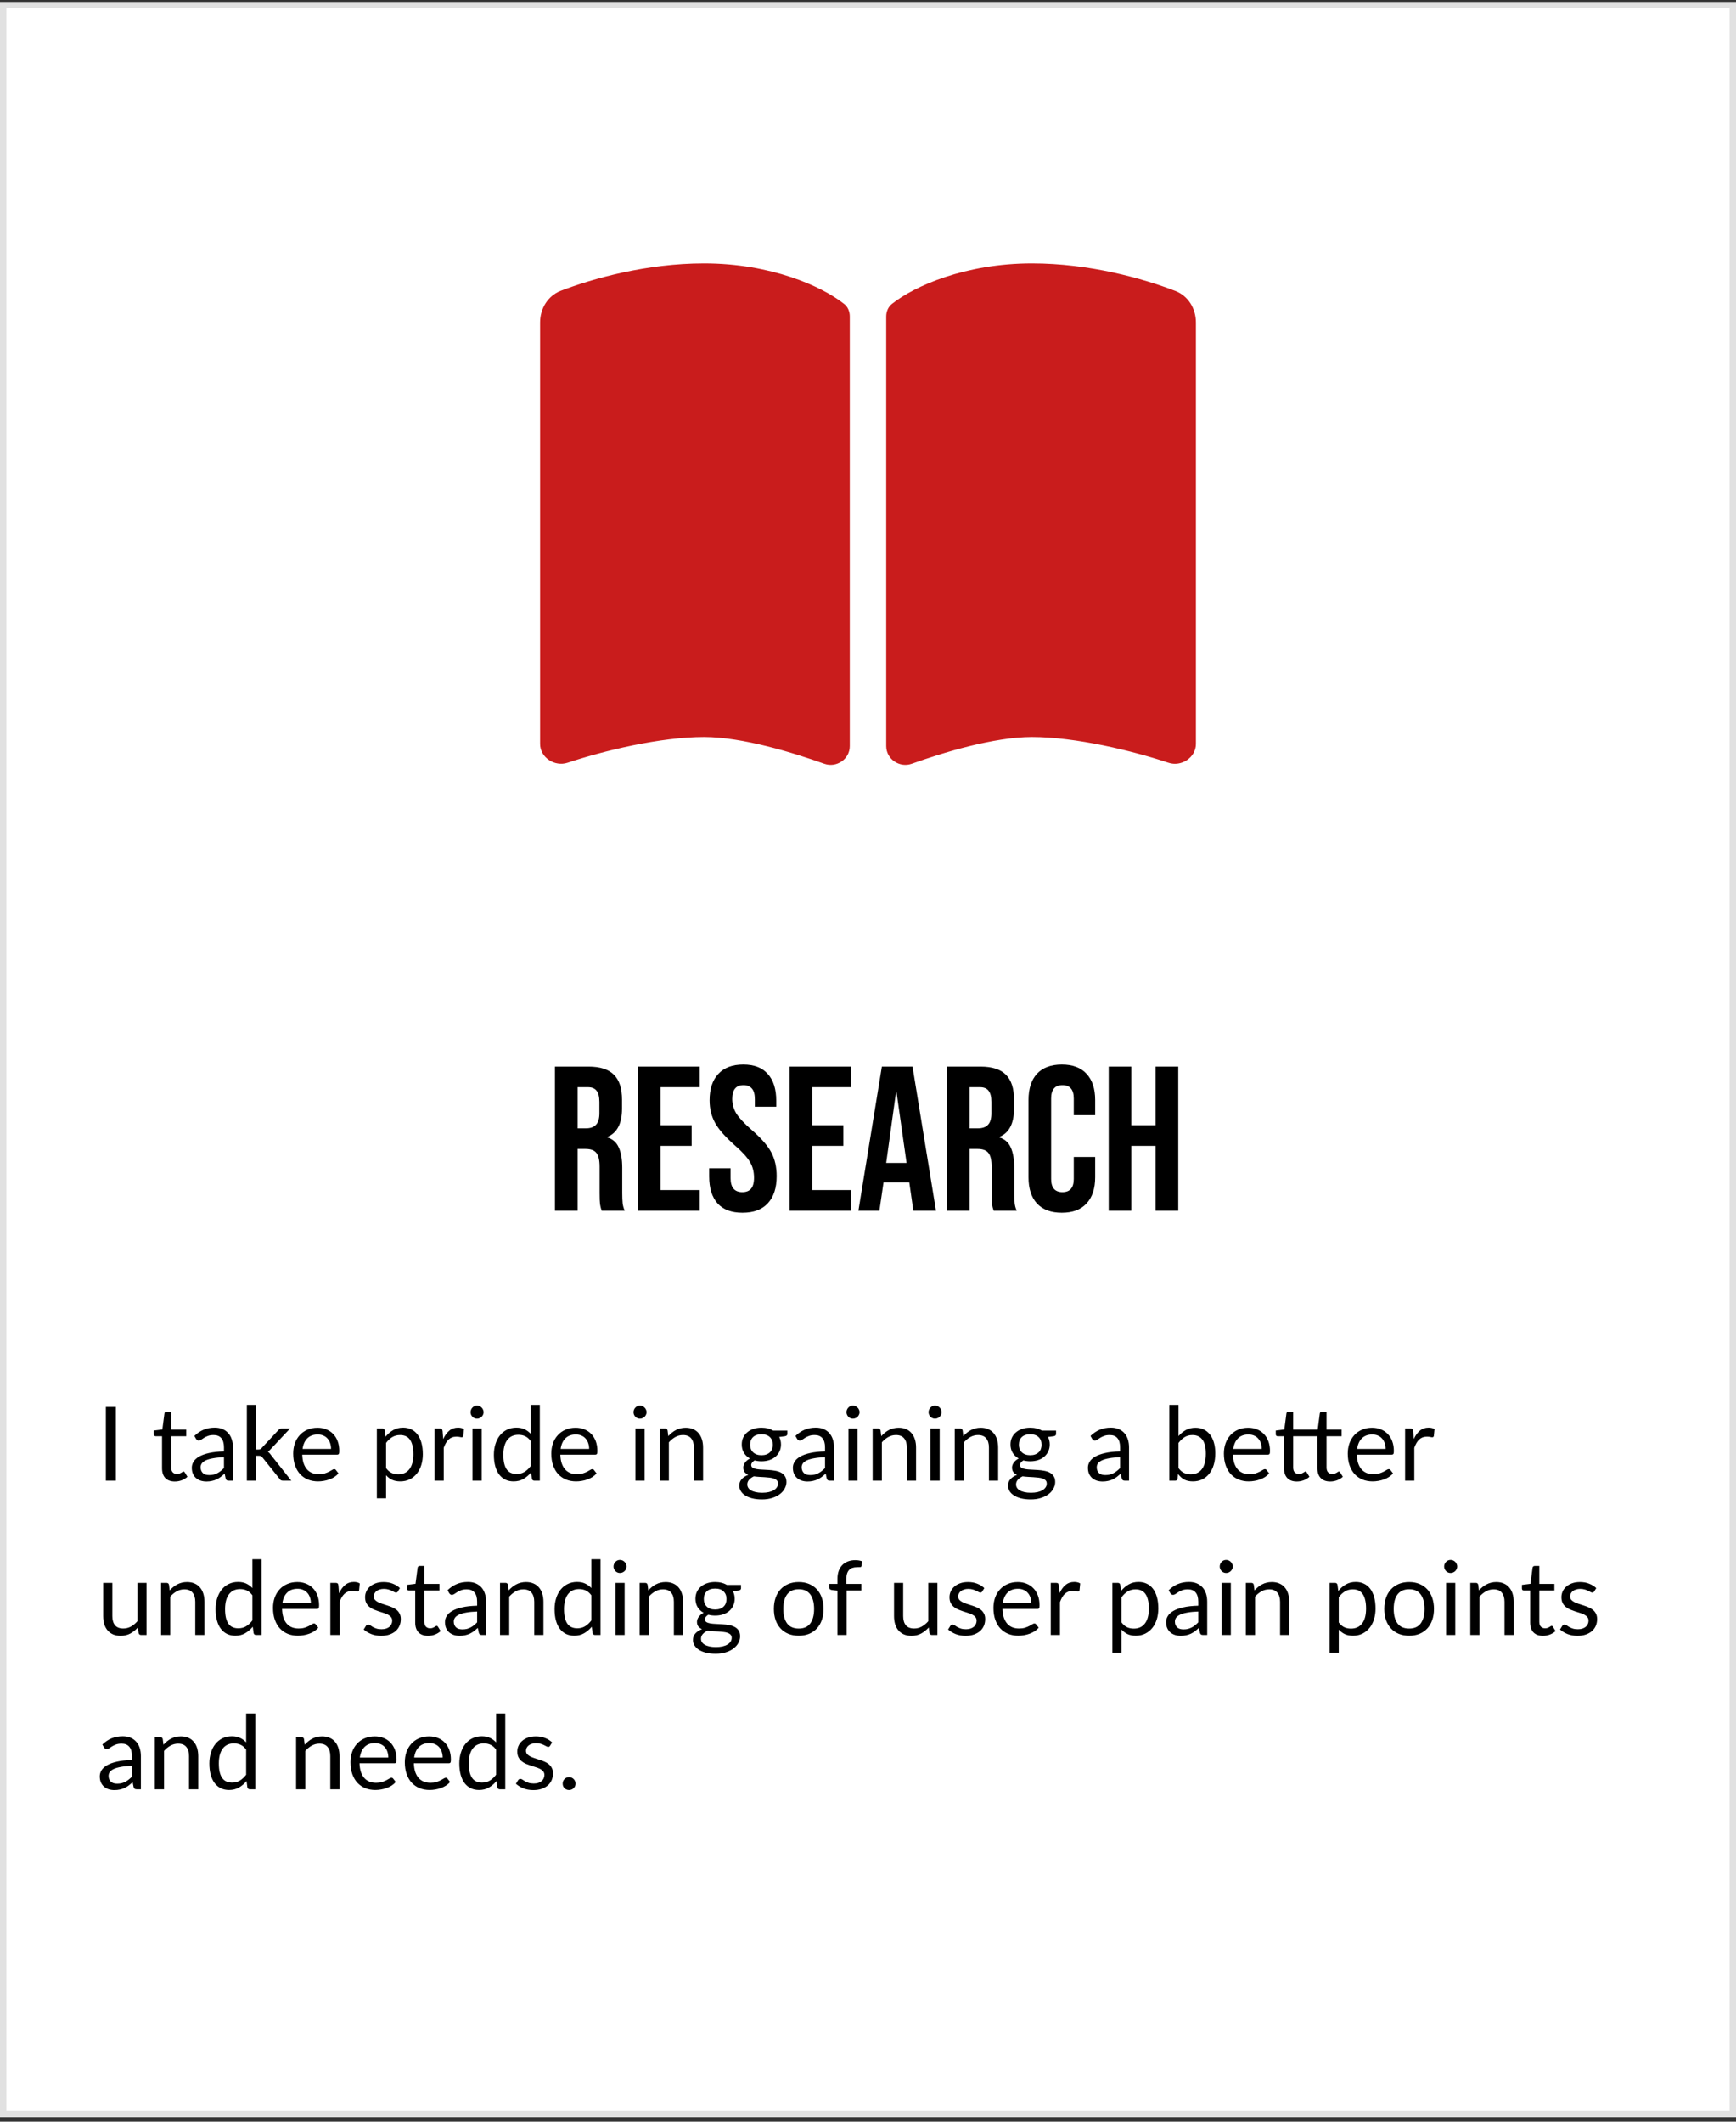 <svg width="270" height="330" viewBox="0 0 270 330" fill="none" xmlns="http://www.w3.org/2000/svg">
<rect x="0" y="0" width="270" height="330" fill="#333333" stroke="none"/>
<g clip-path="url(#clip0_426_10)">
<rect y="0.299" width="270" height="329" fill="white"/>
<rect x="0.5" y="0.799" width="269" height="328" stroke="black" stroke-opacity="0.12"/>
<path d="M86.312 165.899H91.528C93.341 165.899 94.664 166.325 95.496 167.179C96.328 168.011 96.744 169.301 96.744 171.051V172.427C96.744 174.752 95.976 176.224 94.44 176.843V176.907C95.293 177.163 95.891 177.685 96.232 178.475C96.595 179.264 96.776 180.32 96.776 181.643V185.579C96.776 186.219 96.797 186.741 96.84 187.147C96.883 187.531 96.989 187.915 97.16 188.299H93.576C93.448 187.936 93.363 187.595 93.32 187.275C93.277 186.955 93.256 186.379 93.256 185.547V181.451C93.256 180.427 93.085 179.712 92.744 179.307C92.424 178.901 91.859 178.699 91.048 178.699H89.832V188.299H86.312V165.899ZM91.112 175.499C91.816 175.499 92.339 175.317 92.68 174.955C93.043 174.592 93.224 173.984 93.224 173.131V171.403C93.224 170.592 93.075 170.005 92.776 169.643C92.499 169.28 92.051 169.099 91.432 169.099H89.832V175.499H91.112ZM99.218 165.899H108.818V169.099H102.738V175.019H107.57V178.219H102.738V185.099H108.818V188.299H99.218V165.899ZM115.482 188.619C113.775 188.619 112.484 188.139 111.61 187.179C110.735 186.197 110.298 184.8 110.298 182.987V181.707H113.626V183.243C113.626 184.693 114.234 185.419 115.45 185.419C116.047 185.419 116.495 185.248 116.794 184.907C117.114 184.544 117.274 183.968 117.274 183.179C117.274 182.24 117.06 181.419 116.634 180.715C116.207 179.989 115.418 179.125 114.266 178.123C112.815 176.843 111.802 175.691 111.226 174.667C110.65 173.621 110.362 172.448 110.362 171.147C110.362 169.376 110.81 168.011 111.706 167.051C112.602 166.069 113.903 165.579 115.61 165.579C117.295 165.579 118.564 166.069 119.418 167.051C120.292 168.011 120.73 169.397 120.73 171.211V172.139H117.402V170.987C117.402 170.219 117.252 169.664 116.954 169.323C116.655 168.96 116.218 168.779 115.642 168.779C114.468 168.779 113.882 169.493 113.882 170.923C113.882 171.733 114.095 172.491 114.522 173.195C114.97 173.899 115.77 174.752 116.922 175.755C118.394 177.035 119.407 178.197 119.962 179.243C120.516 180.288 120.794 181.515 120.794 182.923C120.794 184.757 120.335 186.165 119.418 187.147C118.522 188.128 117.21 188.619 115.482 188.619ZM122.812 165.899H132.412V169.099H126.332V175.019H131.164V178.219H126.332V185.099H132.412V188.299H122.812V165.899ZM137.157 165.899H141.925L145.573 188.299H142.053L141.413 183.851V183.915H137.413L136.773 188.299H133.509L137.157 165.899ZM140.997 180.875L139.429 169.803H139.365L137.829 180.875H140.997ZM147.281 165.899H152.497C154.31 165.899 155.633 166.325 156.465 167.179C157.297 168.011 157.713 169.301 157.713 171.051V172.427C157.713 174.752 156.945 176.224 155.409 176.843V176.907C156.262 177.163 156.859 177.685 157.201 178.475C157.563 179.264 157.745 180.32 157.745 181.643V185.579C157.745 186.219 157.766 186.741 157.809 187.147C157.851 187.531 157.958 187.915 158.129 188.299H154.545C154.417 187.936 154.331 187.595 154.289 187.275C154.246 186.955 154.225 186.379 154.225 185.547V181.451C154.225 180.427 154.054 179.712 153.713 179.307C153.393 178.901 152.827 178.699 152.017 178.699H150.801V188.299H147.281V165.899ZM152.081 175.499C152.785 175.499 153.307 175.317 153.649 174.955C154.011 174.592 154.193 173.984 154.193 173.131V171.403C154.193 170.592 154.043 170.005 153.745 169.643C153.467 169.28 153.019 169.099 152.401 169.099H150.801V175.499H152.081ZM165.147 188.619C163.462 188.619 162.171 188.139 161.275 187.179C160.4 186.219 159.963 184.864 159.963 183.115V171.083C159.963 169.333 160.4 167.979 161.275 167.019C162.171 166.059 163.462 165.579 165.147 165.579C166.832 165.579 168.112 166.059 168.987 167.019C169.883 167.979 170.331 169.333 170.331 171.083V173.451H167.003V170.859C167.003 169.472 166.416 168.779 165.243 168.779C164.07 168.779 163.483 169.472 163.483 170.859V183.371C163.483 184.736 164.07 185.419 165.243 185.419C166.416 185.419 167.003 184.736 167.003 183.371V179.947H170.331V183.115C170.331 184.864 169.883 186.219 168.987 187.179C168.112 188.139 166.832 188.619 165.147 188.619ZM172.437 165.899H175.957V175.019H179.733V165.899H183.253V188.299H179.733V178.219H175.957V188.299H172.437V165.899Z" fill="black"/>
<g clip-path="url(#clip1_426_10)">
<path d="M128.2 118.793C130.112 119.466 132.167 118.067 132.167 116.049V49.217C132.167 48.474 131.883 47.73 131.281 47.27C127.81 44.507 119.842 40.965 109.5 40.965C100.557 40.965 92.199 43.321 87.205 45.233C85.204 46.012 84 47.995 84 50.138V115.712C84 117.82 86.267 119.289 88.268 118.634C93.846 116.775 102.682 114.632 109.5 114.632C115.503 114.632 123.49 117.111 128.2 118.793ZM141.8 118.793C146.51 117.111 154.497 114.632 160.5 114.632C167.318 114.632 176.154 116.775 181.732 118.634C183.733 119.307 186 117.82 186 115.712V50.138C186 47.995 184.796 46.012 182.795 45.251C177.801 43.321 169.443 40.965 160.5 40.965C150.158 40.965 142.19 44.507 138.719 47.27C138.134 47.73 137.833 48.474 137.833 49.217V116.049C137.833 118.067 139.905 119.466 141.8 118.793Z" fill="#C91C1C"/>
</g>
<path d="M18.016 230.299H16.464V218.835H18.016V230.299ZM27.194 230.427C26.554 230.427 26.061 230.248 25.714 229.891C25.373 229.533 25.202 229.019 25.202 228.347V223.387H24.226C24.141 223.387 24.069 223.363 24.01 223.315C23.951 223.261 23.922 223.181 23.922 223.075V222.507L25.25 222.339L25.578 219.835C25.594 219.755 25.629 219.691 25.682 219.643C25.741 219.589 25.816 219.563 25.906 219.563H26.626V222.355H28.97V223.387H26.626V228.251C26.626 228.592 26.709 228.845 26.874 229.011C27.04 229.176 27.253 229.259 27.514 229.259C27.663 229.259 27.791 229.24 27.898 229.203C28.01 229.16 28.106 229.115 28.186 229.067C28.266 229.019 28.333 228.976 28.386 228.939C28.445 228.896 28.495 228.875 28.538 228.875C28.613 228.875 28.68 228.92 28.738 229.011L29.154 229.691C28.909 229.92 28.613 230.101 28.266 230.235C27.919 230.363 27.562 230.427 27.194 230.427ZM34.833 226.651C34.176 226.672 33.617 226.725 33.153 226.811C32.694 226.891 32.318 226.997 32.025 227.131C31.736 227.264 31.526 227.421 31.392 227.603C31.265 227.784 31.201 227.987 31.201 228.211C31.201 228.424 31.235 228.608 31.305 228.763C31.374 228.917 31.467 229.045 31.584 229.147C31.707 229.243 31.849 229.315 32.008 229.363C32.174 229.405 32.35 229.427 32.536 229.427C32.787 229.427 33.017 229.403 33.224 229.355C33.432 229.301 33.627 229.227 33.809 229.131C33.995 229.035 34.171 228.92 34.337 228.787C34.507 228.653 34.672 228.501 34.833 228.331V226.651ZM30.233 223.339C30.68 222.907 31.163 222.584 31.68 222.371C32.198 222.157 32.771 222.051 33.401 222.051C33.854 222.051 34.257 222.125 34.608 222.275C34.961 222.424 35.257 222.632 35.496 222.899C35.736 223.165 35.918 223.488 36.041 223.867C36.163 224.245 36.224 224.661 36.224 225.115V230.299H35.593C35.454 230.299 35.347 230.277 35.273 230.235C35.198 230.187 35.139 230.096 35.096 229.963L34.937 229.195C34.723 229.392 34.515 229.568 34.312 229.723C34.11 229.872 33.897 230 33.672 230.107C33.449 230.208 33.209 230.285 32.953 230.339C32.702 230.397 32.422 230.427 32.112 230.427C31.798 230.427 31.502 230.384 31.224 230.299C30.947 230.208 30.704 230.075 30.497 229.899C30.294 229.723 30.131 229.501 30.009 229.235C29.891 228.963 29.832 228.643 29.832 228.275C29.832 227.955 29.921 227.648 30.096 227.355C30.273 227.056 30.558 226.792 30.953 226.563C31.347 226.333 31.862 226.147 32.496 226.003C33.131 225.853 33.91 225.768 34.833 225.747V225.115C34.833 224.485 34.697 224.011 34.425 223.691C34.153 223.365 33.755 223.203 33.233 223.203C32.88 223.203 32.584 223.248 32.344 223.339C32.11 223.424 31.904 223.523 31.729 223.635C31.558 223.741 31.409 223.84 31.28 223.931C31.158 224.016 31.035 224.059 30.913 224.059C30.817 224.059 30.734 224.035 30.665 223.987C30.595 223.933 30.537 223.869 30.488 223.795L30.233 223.339ZM39.826 218.515V225.451H40.194C40.3 225.451 40.388 225.437 40.458 225.411C40.532 225.379 40.61 225.317 40.69 225.227L43.25 222.483C43.324 222.392 43.402 222.323 43.482 222.275C43.567 222.221 43.679 222.195 43.818 222.195H45.106L42.122 225.371C41.978 225.552 41.823 225.693 41.658 225.795C41.754 225.859 41.839 225.933 41.914 226.019C41.994 226.099 42.068 226.192 42.138 226.299L45.306 230.299H44.034C43.911 230.299 43.804 230.28 43.714 230.243C43.628 230.2 43.554 230.125 43.49 230.019L40.826 226.699C40.746 226.587 40.666 226.515 40.586 226.483C40.511 226.445 40.394 226.427 40.234 226.427H39.826V230.299H38.394V218.515H39.826ZM51.489 225.363C51.489 225.032 51.441 224.731 51.346 224.459C51.255 224.181 51.119 223.944 50.938 223.747C50.761 223.544 50.545 223.389 50.289 223.283C50.033 223.171 49.743 223.115 49.417 223.115C48.735 223.115 48.194 223.315 47.794 223.715C47.399 224.109 47.154 224.659 47.057 225.363H51.489ZM52.642 229.163C52.465 229.376 52.255 229.563 52.01 229.723C51.764 229.877 51.5 230.005 51.218 230.107C50.94 230.208 50.652 230.283 50.353 230.331C50.055 230.384 49.759 230.411 49.465 230.411C48.906 230.411 48.388 230.317 47.913 230.131C47.444 229.939 47.036 229.661 46.69 229.299C46.348 228.931 46.081 228.477 45.889 227.939C45.697 227.4 45.602 226.781 45.602 226.083C45.602 225.517 45.687 224.989 45.858 224.499C46.033 224.008 46.284 223.584 46.609 223.227C46.935 222.864 47.332 222.581 47.801 222.379C48.271 222.171 48.799 222.067 49.386 222.067C49.871 222.067 50.319 222.149 50.73 222.315C51.145 222.475 51.503 222.709 51.801 223.019C52.105 223.323 52.343 223.701 52.514 224.155C52.684 224.603 52.77 225.115 52.77 225.691C52.77 225.915 52.745 226.064 52.697 226.139C52.65 226.213 52.559 226.251 52.425 226.251H47.01C47.026 226.763 47.095 227.208 47.218 227.587C47.346 227.965 47.522 228.283 47.745 228.539C47.969 228.789 48.236 228.979 48.545 229.107C48.855 229.229 49.202 229.291 49.586 229.291C49.943 229.291 50.249 229.251 50.505 229.171C50.767 229.085 50.991 228.995 51.178 228.899C51.364 228.803 51.519 228.715 51.642 228.635C51.77 228.549 51.879 228.507 51.969 228.507C52.087 228.507 52.178 228.552 52.242 228.643L52.642 229.163ZM60.044 228.347C60.306 228.699 60.591 228.947 60.9 229.091C61.21 229.235 61.556 229.307 61.94 229.307C62.698 229.307 63.279 229.037 63.684 228.499C64.09 227.96 64.292 227.192 64.292 226.195C64.292 225.667 64.244 225.213 64.148 224.835C64.058 224.456 63.924 224.147 63.748 223.907C63.572 223.661 63.356 223.483 63.1 223.371C62.844 223.259 62.554 223.203 62.228 223.203C61.764 223.203 61.356 223.309 61.004 223.523C60.658 223.736 60.338 224.037 60.044 224.427V228.347ZM59.972 223.451C60.314 223.029 60.708 222.691 61.156 222.435C61.604 222.179 62.116 222.051 62.692 222.051C63.162 222.051 63.586 222.141 63.964 222.323C64.343 222.499 64.666 222.763 64.932 223.115C65.199 223.461 65.404 223.893 65.548 224.411C65.692 224.928 65.764 225.523 65.764 226.195C65.764 226.792 65.684 227.349 65.524 227.867C65.364 228.379 65.132 228.824 64.828 229.203C64.53 229.576 64.162 229.872 63.724 230.091C63.292 230.304 62.804 230.411 62.26 230.411C61.764 230.411 61.338 230.328 60.98 230.163C60.628 229.992 60.316 229.757 60.044 229.459V233.043H58.612V222.195H59.468C59.671 222.195 59.796 222.293 59.844 222.491L59.972 223.451ZM68.933 223.819C69.189 223.264 69.504 222.832 69.877 222.523C70.251 222.208 70.707 222.051 71.245 222.051C71.416 222.051 71.579 222.069 71.733 222.107C71.893 222.144 72.034 222.203 72.157 222.283L72.053 223.347C72.021 223.48 71.941 223.547 71.813 223.547C71.739 223.547 71.629 223.531 71.485 223.499C71.341 223.467 71.178 223.451 70.997 223.451C70.741 223.451 70.512 223.488 70.309 223.563C70.112 223.637 69.933 223.749 69.773 223.899C69.618 224.043 69.477 224.224 69.349 224.443C69.227 224.656 69.115 224.901 69.013 225.179V230.299H67.581V222.195H68.397C68.552 222.195 68.659 222.224 68.717 222.283C68.776 222.341 68.816 222.443 68.837 222.587L68.933 223.819ZM74.913 222.195V230.299H73.489V222.195H74.913ZM75.217 219.651C75.217 219.789 75.188 219.92 75.129 220.043C75.076 220.16 75.001 220.267 74.905 220.363C74.815 220.453 74.705 220.525 74.577 220.579C74.455 220.632 74.324 220.659 74.185 220.659C74.047 220.659 73.916 220.632 73.793 220.579C73.676 220.525 73.572 220.453 73.481 220.363C73.391 220.267 73.319 220.16 73.265 220.043C73.212 219.92 73.185 219.789 73.185 219.651C73.185 219.512 73.212 219.381 73.265 219.259C73.319 219.131 73.391 219.021 73.481 218.931C73.572 218.835 73.676 218.76 73.793 218.707C73.916 218.653 74.047 218.627 74.185 218.627C74.324 218.627 74.455 218.653 74.577 218.707C74.705 218.76 74.815 218.835 74.905 218.931C75.001 219.021 75.076 219.131 75.129 219.259C75.188 219.381 75.217 219.512 75.217 219.651ZM82.533 224.123C82.266 223.765 81.978 223.517 81.669 223.379C81.36 223.235 81.013 223.163 80.629 223.163C79.877 223.163 79.298 223.432 78.893 223.971C78.488 224.509 78.285 225.277 78.285 226.275C78.285 226.803 78.33 227.256 78.421 227.635C78.512 228.008 78.645 228.317 78.821 228.563C78.997 228.803 79.213 228.979 79.469 229.091C79.725 229.203 80.016 229.259 80.341 229.259C80.81 229.259 81.218 229.152 81.565 228.939C81.917 228.725 82.24 228.424 82.533 228.035V224.123ZM83.957 218.515V230.299H83.109C82.906 230.299 82.778 230.2 82.725 230.003L82.597 229.019C82.25 229.435 81.856 229.771 81.413 230.027C80.97 230.283 80.458 230.411 79.877 230.411C79.413 230.411 78.992 230.323 78.613 230.147C78.234 229.965 77.912 229.701 77.645 229.355C77.378 229.008 77.173 228.576 77.029 228.059C76.885 227.541 76.813 226.947 76.813 226.275C76.813 225.677 76.893 225.123 77.053 224.611C77.213 224.093 77.442 223.645 77.741 223.267C78.04 222.888 78.405 222.592 78.837 222.379C79.274 222.16 79.765 222.051 80.309 222.051C80.805 222.051 81.229 222.136 81.581 222.307C81.938 222.472 82.256 222.704 82.533 223.003V218.515H83.957ZM91.63 225.363C91.63 225.032 91.582 224.731 91.486 224.459C91.395 224.181 91.26 223.944 91.078 223.747C90.902 223.544 90.686 223.389 90.43 223.283C90.174 223.171 89.883 223.115 89.558 223.115C88.876 223.115 88.334 223.315 87.934 223.715C87.54 224.109 87.294 224.659 87.198 225.363H91.63ZM92.782 229.163C92.606 229.376 92.395 229.563 92.15 229.723C91.905 229.877 91.641 230.005 91.358 230.107C91.081 230.208 90.793 230.283 90.494 230.331C90.195 230.384 89.9 230.411 89.606 230.411C89.046 230.411 88.529 230.317 88.054 230.131C87.585 229.939 87.177 229.661 86.83 229.299C86.489 228.931 86.222 228.477 86.03 227.939C85.838 227.4 85.742 226.781 85.742 226.083C85.742 225.517 85.828 224.989 85.998 224.499C86.174 224.008 86.425 223.584 86.75 223.227C87.076 222.864 87.473 222.581 87.942 222.379C88.412 222.171 88.939 222.067 89.526 222.067C90.011 222.067 90.46 222.149 90.87 222.315C91.286 222.475 91.644 222.709 91.942 223.019C92.246 223.323 92.484 223.701 92.654 224.155C92.825 224.603 92.91 225.115 92.91 225.691C92.91 225.915 92.886 226.064 92.838 226.139C92.79 226.213 92.7 226.251 92.566 226.251H87.15C87.166 226.763 87.236 227.208 87.358 227.587C87.486 227.965 87.662 228.283 87.886 228.539C88.11 228.789 88.377 228.979 88.686 229.107C88.996 229.229 89.342 229.291 89.726 229.291C90.084 229.291 90.39 229.251 90.646 229.171C90.907 229.085 91.132 228.995 91.318 228.899C91.505 228.803 91.659 228.715 91.782 228.635C91.91 228.549 92.019 228.507 92.11 228.507C92.228 228.507 92.318 228.552 92.382 228.643L92.782 229.163ZM100.257 222.195V230.299H98.833V222.195H100.257ZM100.561 219.651C100.561 219.789 100.532 219.92 100.473 220.043C100.42 220.16 100.345 220.267 100.249 220.363C100.158 220.453 100.049 220.525 99.921 220.579C99.798 220.632 99.668 220.659 99.529 220.659C99.39 220.659 99.26 220.632 99.137 220.579C99.02 220.525 98.916 220.453 98.825 220.363C98.734 220.267 98.662 220.16 98.609 220.043C98.556 219.92 98.529 219.789 98.529 219.651C98.529 219.512 98.556 219.381 98.609 219.259C98.662 219.131 98.734 219.021 98.825 218.931C98.916 218.835 99.02 218.76 99.137 218.707C99.26 218.653 99.39 218.627 99.529 218.627C99.668 218.627 99.798 218.653 99.921 218.707C100.049 218.76 100.158 218.835 100.249 218.931C100.345 219.021 100.42 219.131 100.473 219.259C100.532 219.381 100.561 219.512 100.561 219.651ZM103.941 223.371C104.117 223.173 104.303 222.995 104.501 222.835C104.698 222.675 104.906 222.539 105.125 222.427C105.349 222.309 105.583 222.221 105.829 222.163C106.079 222.099 106.349 222.067 106.637 222.067C107.079 222.067 107.469 222.141 107.805 222.291C108.146 222.435 108.429 222.643 108.653 222.915C108.882 223.181 109.055 223.504 109.173 223.883C109.29 224.261 109.349 224.68 109.349 225.139V230.299H107.917V225.139C107.917 224.525 107.775 224.051 107.493 223.715C107.215 223.373 106.791 223.203 106.221 223.203C105.799 223.203 105.405 223.304 105.037 223.507C104.674 223.709 104.338 223.984 104.029 224.331V230.299H102.597V222.195H103.453C103.655 222.195 103.781 222.293 103.829 222.491L103.941 223.371ZM118.436 226.339C118.724 226.339 118.978 226.299 119.196 226.219C119.415 226.139 119.599 226.027 119.748 225.883C119.898 225.739 120.01 225.568 120.084 225.371C120.159 225.168 120.196 224.947 120.196 224.707C120.196 224.211 120.044 223.816 119.74 223.523C119.442 223.229 119.007 223.083 118.436 223.083C117.86 223.083 117.42 223.229 117.116 223.523C116.818 223.816 116.668 224.211 116.668 224.707C116.668 224.947 116.706 225.168 116.78 225.371C116.86 225.568 116.975 225.739 117.124 225.883C117.274 226.027 117.458 226.139 117.676 226.219C117.895 226.299 118.148 226.339 118.436 226.339ZM121.004 230.739C121.004 230.541 120.948 230.381 120.836 230.259C120.724 230.136 120.572 230.04 120.38 229.971C120.194 229.901 119.975 229.853 119.724 229.827C119.474 229.795 119.207 229.771 118.924 229.755C118.647 229.739 118.364 229.723 118.076 229.707C117.788 229.691 117.511 229.664 117.244 229.627C116.946 229.765 116.7 229.941 116.508 230.155C116.322 230.363 116.228 230.608 116.228 230.891C116.228 231.072 116.274 231.24 116.364 231.395C116.46 231.555 116.604 231.691 116.796 231.803C116.988 231.92 117.228 232.011 117.516 232.075C117.81 232.144 118.154 232.179 118.548 232.179C118.932 232.179 119.276 232.144 119.58 232.075C119.884 232.005 120.14 231.907 120.348 231.779C120.562 231.651 120.724 231.499 120.836 231.323C120.948 231.147 121.004 230.952 121.004 230.739ZM122.452 222.515V223.043C122.452 223.219 122.34 223.331 122.116 223.379L121.196 223.499C121.378 223.851 121.468 224.24 121.468 224.667C121.468 225.061 121.391 225.421 121.236 225.747C121.087 226.067 120.879 226.341 120.612 226.571C120.346 226.8 120.026 226.976 119.652 227.099C119.279 227.221 118.874 227.283 118.436 227.283C118.058 227.283 117.7 227.237 117.364 227.147C117.194 227.253 117.063 227.368 116.972 227.491C116.882 227.608 116.836 227.728 116.836 227.851C116.836 228.043 116.914 228.189 117.068 228.291C117.228 228.387 117.436 228.456 117.692 228.499C117.948 228.541 118.239 228.568 118.564 228.579C118.895 228.589 119.231 228.608 119.572 228.635C119.919 228.656 120.255 228.696 120.58 228.755C120.911 228.813 121.204 228.909 121.46 229.043C121.716 229.176 121.922 229.36 122.076 229.595C122.236 229.829 122.316 230.133 122.316 230.507C122.316 230.853 122.228 231.189 122.052 231.515C121.882 231.84 121.634 232.128 121.308 232.379C120.983 232.635 120.583 232.837 120.108 232.987C119.639 233.141 119.108 233.219 118.516 233.219C117.924 233.219 117.407 233.16 116.964 233.043C116.522 232.925 116.154 232.768 115.86 232.571C115.567 232.373 115.346 232.144 115.196 231.883C115.052 231.627 114.98 231.357 114.98 231.075C114.98 230.675 115.106 230.336 115.356 230.059C115.607 229.781 115.951 229.56 116.388 229.395C116.148 229.288 115.956 229.147 115.812 228.971C115.674 228.789 115.604 228.547 115.604 228.243C115.604 228.125 115.626 228.005 115.668 227.883C115.711 227.755 115.775 227.629 115.86 227.507C115.951 227.379 116.06 227.259 116.188 227.147C116.316 227.035 116.466 226.936 116.636 226.851C116.236 226.627 115.924 226.331 115.7 225.963C115.476 225.589 115.364 225.157 115.364 224.667C115.364 224.272 115.439 223.915 115.588 223.595C115.743 223.269 115.956 222.995 116.228 222.771C116.5 222.541 116.823 222.365 117.196 222.243C117.575 222.12 117.988 222.059 118.436 222.059C118.788 222.059 119.116 222.099 119.42 222.179C119.724 222.253 120.002 222.365 120.252 222.515H122.452ZM128.317 226.651C127.661 226.672 127.101 226.725 126.637 226.811C126.178 226.891 125.802 226.997 125.509 227.131C125.221 227.264 125.01 227.421 124.877 227.603C124.749 227.784 124.685 227.987 124.685 228.211C124.685 228.424 124.72 228.608 124.789 228.763C124.858 228.917 124.952 229.045 125.069 229.147C125.192 229.243 125.333 229.315 125.493 229.363C125.658 229.405 125.834 229.427 126.021 229.427C126.272 229.427 126.501 229.403 126.709 229.355C126.917 229.301 127.112 229.227 127.293 229.131C127.48 229.035 127.656 228.92 127.821 228.787C127.992 228.653 128.157 228.501 128.317 228.331V226.651ZM123.717 223.339C124.165 222.907 124.648 222.584 125.165 222.371C125.682 222.157 126.256 222.051 126.885 222.051C127.338 222.051 127.741 222.125 128.093 222.275C128.445 222.424 128.741 222.632 128.981 222.899C129.221 223.165 129.402 223.488 129.525 223.867C129.648 224.245 129.709 224.661 129.709 225.115V230.299H129.077C128.938 230.299 128.832 230.277 128.757 230.235C128.682 230.187 128.624 230.096 128.581 229.963L128.421 229.195C128.208 229.392 128 229.568 127.797 229.723C127.594 229.872 127.381 230 127.157 230.107C126.933 230.208 126.693 230.285 126.437 230.339C126.186 230.397 125.906 230.427 125.597 230.427C125.282 230.427 124.986 230.384 124.709 230.299C124.432 230.208 124.189 230.075 123.981 229.899C123.778 229.723 123.616 229.501 123.493 229.235C123.376 228.963 123.317 228.643 123.317 228.275C123.317 227.955 123.405 227.648 123.581 227.355C123.757 227.056 124.042 226.792 124.437 226.563C124.832 226.333 125.346 226.147 125.981 226.003C126.616 225.853 127.394 225.768 128.317 225.747V225.115C128.317 224.485 128.181 224.011 127.909 223.691C127.637 223.365 127.24 223.203 126.717 223.203C126.365 223.203 126.069 223.248 125.829 223.339C125.594 223.424 125.389 223.523 125.213 223.635C125.042 223.741 124.893 223.84 124.765 223.931C124.642 224.016 124.52 224.059 124.397 224.059C124.301 224.059 124.218 224.035 124.149 223.987C124.08 223.933 124.021 223.869 123.973 223.795L123.717 223.339ZM133.382 222.195V230.299H131.958V222.195H133.382ZM133.686 219.651C133.686 219.789 133.657 219.92 133.598 220.043C133.545 220.16 133.47 220.267 133.374 220.363C133.283 220.453 133.174 220.525 133.046 220.579C132.923 220.632 132.793 220.659 132.654 220.659C132.515 220.659 132.385 220.632 132.262 220.579C132.145 220.525 132.041 220.453 131.95 220.363C131.859 220.267 131.787 220.16 131.734 220.043C131.681 219.92 131.654 219.789 131.654 219.651C131.654 219.512 131.681 219.381 131.734 219.259C131.787 219.131 131.859 219.021 131.95 218.931C132.041 218.835 132.145 218.76 132.262 218.707C132.385 218.653 132.515 218.627 132.654 218.627C132.793 218.627 132.923 218.653 133.046 218.707C133.174 218.76 133.283 218.835 133.374 218.931C133.47 219.021 133.545 219.131 133.598 219.259C133.657 219.381 133.686 219.512 133.686 219.651ZM137.066 223.371C137.242 223.173 137.428 222.995 137.626 222.835C137.823 222.675 138.031 222.539 138.25 222.427C138.474 222.309 138.708 222.221 138.954 222.163C139.204 222.099 139.474 222.067 139.762 222.067C140.204 222.067 140.594 222.141 140.93 222.291C141.271 222.435 141.554 222.643 141.778 222.915C142.007 223.181 142.18 223.504 142.298 223.883C142.415 224.261 142.474 224.68 142.474 225.139V230.299H141.042V225.139C141.042 224.525 140.9 224.051 140.618 223.715C140.34 223.373 139.916 223.203 139.346 223.203C138.924 223.203 138.53 223.304 138.162 223.507C137.799 223.709 137.463 223.984 137.154 224.331V230.299H135.722V222.195H136.578C136.78 222.195 136.906 222.293 136.954 222.491L137.066 223.371ZM146.148 222.195V230.299H144.724V222.195H146.148ZM146.452 219.651C146.452 219.789 146.422 219.92 146.364 220.043C146.31 220.16 146.236 220.267 146.14 220.363C146.049 220.453 145.94 220.525 145.812 220.579C145.689 220.632 145.558 220.659 145.42 220.659C145.281 220.659 145.15 220.632 145.028 220.579C144.91 220.525 144.806 220.453 144.716 220.363C144.625 220.267 144.553 220.16 144.5 220.043C144.446 219.92 144.42 219.789 144.42 219.651C144.42 219.512 144.446 219.381 144.5 219.259C144.553 219.131 144.625 219.021 144.716 218.931C144.806 218.835 144.91 218.76 145.028 218.707C145.15 218.653 145.281 218.627 145.42 218.627C145.558 218.627 145.689 218.653 145.812 218.707C145.94 218.76 146.049 218.835 146.14 218.931C146.236 219.021 146.31 219.131 146.364 219.259C146.422 219.381 146.452 219.512 146.452 219.651ZM149.831 223.371C150.007 223.173 150.194 222.995 150.391 222.835C150.589 222.675 150.797 222.539 151.015 222.427C151.239 222.309 151.474 222.221 151.719 222.163C151.97 222.099 152.239 222.067 152.527 222.067C152.97 222.067 153.359 222.141 153.695 222.291C154.037 222.435 154.319 222.643 154.543 222.915C154.773 223.181 154.946 223.504 155.063 223.883C155.181 224.261 155.239 224.68 155.239 225.139V230.299H153.807V225.139C153.807 224.525 153.666 224.051 153.383 223.715C153.106 223.373 152.682 223.203 152.111 223.203C151.69 223.203 151.295 223.304 150.927 223.507C150.565 223.709 150.229 223.984 149.919 224.331V230.299H148.487V222.195H149.343C149.546 222.195 149.671 222.293 149.719 222.491L149.831 223.371ZM160.233 226.339C160.521 226.339 160.775 226.299 160.993 226.219C161.212 226.139 161.396 226.027 161.545 225.883C161.695 225.739 161.807 225.568 161.881 225.371C161.956 225.168 161.993 224.947 161.993 224.707C161.993 224.211 161.841 223.816 161.537 223.523C161.239 223.229 160.804 223.083 160.233 223.083C159.657 223.083 159.217 223.229 158.913 223.523C158.615 223.816 158.465 224.211 158.465 224.707C158.465 224.947 158.503 225.168 158.577 225.371C158.657 225.568 158.772 225.739 158.921 225.883C159.071 226.027 159.255 226.139 159.473 226.219C159.692 226.299 159.945 226.339 160.233 226.339ZM162.801 230.739C162.801 230.541 162.745 230.381 162.633 230.259C162.521 230.136 162.369 230.04 162.177 229.971C161.991 229.901 161.772 229.853 161.521 229.827C161.271 229.795 161.004 229.771 160.721 229.755C160.444 229.739 160.161 229.723 159.873 229.707C159.585 229.691 159.308 229.664 159.041 229.627C158.743 229.765 158.497 229.941 158.305 230.155C158.119 230.363 158.025 230.608 158.025 230.891C158.025 231.072 158.071 231.24 158.161 231.395C158.257 231.555 158.401 231.691 158.593 231.803C158.785 231.92 159.025 232.011 159.313 232.075C159.607 232.144 159.951 232.179 160.345 232.179C160.729 232.179 161.073 232.144 161.377 232.075C161.681 232.005 161.937 231.907 162.145 231.779C162.359 231.651 162.521 231.499 162.633 231.323C162.745 231.147 162.801 230.952 162.801 230.739ZM164.249 222.515V223.043C164.249 223.219 164.137 223.331 163.913 223.379L162.993 223.499C163.175 223.851 163.265 224.24 163.265 224.667C163.265 225.061 163.188 225.421 163.033 225.747C162.884 226.067 162.676 226.341 162.409 226.571C162.143 226.8 161.823 226.976 161.449 227.099C161.076 227.221 160.671 227.283 160.233 227.283C159.855 227.283 159.497 227.237 159.161 227.147C158.991 227.253 158.86 227.368 158.769 227.491C158.679 227.608 158.633 227.728 158.633 227.851C158.633 228.043 158.711 228.189 158.865 228.291C159.025 228.387 159.233 228.456 159.489 228.499C159.745 228.541 160.036 228.568 160.361 228.579C160.692 228.589 161.028 228.608 161.369 228.635C161.716 228.656 162.052 228.696 162.377 228.755C162.708 228.813 163.001 228.909 163.257 229.043C163.513 229.176 163.719 229.36 163.873 229.595C164.033 229.829 164.113 230.133 164.113 230.507C164.113 230.853 164.025 231.189 163.849 231.515C163.679 231.84 163.431 232.128 163.105 232.379C162.78 232.635 162.38 232.837 161.905 232.987C161.436 233.141 160.905 233.219 160.313 233.219C159.721 233.219 159.204 233.16 158.761 233.043C158.319 232.925 157.951 232.768 157.657 232.571C157.364 232.373 157.143 232.144 156.993 231.883C156.849 231.627 156.777 231.357 156.777 231.075C156.777 230.675 156.903 230.336 157.153 230.059C157.404 229.781 157.748 229.56 158.185 229.395C157.945 229.288 157.753 229.147 157.609 228.971C157.471 228.789 157.401 228.547 157.401 228.243C157.401 228.125 157.423 228.005 157.465 227.883C157.508 227.755 157.572 227.629 157.657 227.507C157.748 227.379 157.857 227.259 157.985 227.147C158.113 227.035 158.263 226.936 158.433 226.851C158.033 226.627 157.721 226.331 157.497 225.963C157.273 225.589 157.161 225.157 157.161 224.667C157.161 224.272 157.236 223.915 157.385 223.595C157.54 223.269 157.753 222.995 158.025 222.771C158.297 222.541 158.62 222.365 158.993 222.243C159.372 222.12 159.785 222.059 160.233 222.059C160.585 222.059 160.913 222.099 161.217 222.179C161.521 222.253 161.799 222.365 162.049 222.515H164.249ZM174.208 226.651C173.552 226.672 172.992 226.725 172.528 226.811C172.069 226.891 171.693 226.997 171.4 227.131C171.112 227.264 170.901 227.421 170.768 227.603C170.64 227.784 170.576 227.987 170.576 228.211C170.576 228.424 170.61 228.608 170.68 228.763C170.749 228.917 170.842 229.045 170.96 229.147C171.082 229.243 171.224 229.315 171.384 229.363C171.549 229.405 171.725 229.427 171.912 229.427C172.162 229.427 172.392 229.403 172.6 229.355C172.808 229.301 173.002 229.227 173.184 229.131C173.37 229.035 173.546 228.92 173.712 228.787C173.882 228.653 174.048 228.501 174.208 228.331V226.651ZM169.608 223.339C170.056 222.907 170.538 222.584 171.056 222.371C171.573 222.157 172.146 222.051 172.776 222.051C173.229 222.051 173.632 222.125 173.984 222.275C174.336 222.424 174.632 222.632 174.872 222.899C175.112 223.165 175.293 223.488 175.416 223.867C175.538 224.245 175.6 224.661 175.6 225.115V230.299H174.968C174.829 230.299 174.722 230.277 174.648 230.235C174.573 230.187 174.514 230.096 174.472 229.963L174.312 229.195C174.098 229.392 173.89 229.568 173.688 229.723C173.485 229.872 173.272 230 173.048 230.107C172.824 230.208 172.584 230.285 172.328 230.339C172.077 230.397 171.797 230.427 171.488 230.427C171.173 230.427 170.877 230.384 170.6 230.299C170.322 230.208 170.08 230.075 169.872 229.899C169.669 229.723 169.506 229.501 169.384 229.235C169.266 228.963 169.208 228.643 169.208 228.275C169.208 227.955 169.296 227.648 169.472 227.355C169.648 227.056 169.933 226.792 170.328 226.563C170.722 226.333 171.237 226.147 171.872 226.003C172.506 225.853 173.285 225.768 174.208 225.747V225.115C174.208 224.485 174.072 224.011 173.8 223.691C173.528 223.365 173.13 223.203 172.608 223.203C172.256 223.203 171.96 223.248 171.72 223.339C171.485 223.424 171.28 223.523 171.104 223.635C170.933 223.741 170.784 223.84 170.656 223.931C170.533 224.016 170.41 224.059 170.288 224.059C170.192 224.059 170.109 224.035 170.04 223.987C169.97 223.933 169.912 223.869 169.863 223.795L169.608 223.339ZM183.294 228.347C183.556 228.699 183.841 228.947 184.15 229.091C184.465 229.235 184.809 229.307 185.182 229.307C185.945 229.307 186.529 229.037 186.934 228.499C187.34 227.96 187.542 227.157 187.542 226.091C187.542 225.099 187.361 224.371 186.998 223.907C186.641 223.437 186.129 223.203 185.462 223.203C184.998 223.203 184.593 223.309 184.246 223.523C183.905 223.736 183.588 224.037 183.294 224.427V228.347ZM183.294 223.363C183.636 222.968 184.02 222.653 184.446 222.419C184.878 222.184 185.374 222.067 185.934 222.067C186.409 222.067 186.836 222.157 187.214 222.339C187.598 222.52 187.924 222.784 188.19 223.131C188.457 223.472 188.66 223.888 188.798 224.379C188.942 224.869 189.014 225.421 189.014 226.035C189.014 226.691 188.934 227.288 188.774 227.827C188.614 228.365 188.382 228.827 188.078 229.211C187.78 229.589 187.414 229.885 186.982 230.099C186.55 230.307 186.065 230.411 185.526 230.411C184.993 230.411 184.542 230.312 184.174 230.115C183.812 229.912 183.494 229.627 183.222 229.259L183.15 229.995C183.108 230.197 182.985 230.299 182.782 230.299H181.862V218.515H183.294V223.363ZM196.24 225.363C196.24 225.032 196.192 224.731 196.096 224.459C196.005 224.181 195.869 223.944 195.688 223.747C195.512 223.544 195.296 223.389 195.04 223.283C194.784 223.171 194.493 223.115 194.168 223.115C193.485 223.115 192.944 223.315 192.544 223.715C192.149 224.109 191.904 224.659 191.808 225.363H196.24ZM197.392 229.163C197.216 229.376 197.005 229.563 196.76 229.723C196.514 229.877 196.25 230.005 195.968 230.107C195.69 230.208 195.402 230.283 195.104 230.331C194.805 230.384 194.509 230.411 194.216 230.411C193.656 230.411 193.138 230.317 192.664 230.131C192.194 229.939 191.786 229.661 191.44 229.299C191.098 228.931 190.832 228.477 190.64 227.939C190.448 227.4 190.352 226.781 190.352 226.083C190.352 225.517 190.437 224.989 190.608 224.499C190.784 224.008 191.034 223.584 191.36 223.227C191.685 222.864 192.082 222.581 192.552 222.379C193.021 222.171 193.549 222.067 194.136 222.067C194.621 222.067 195.069 222.149 195.48 222.315C195.896 222.475 196.253 222.709 196.552 223.019C196.856 223.323 197.093 223.701 197.264 224.155C197.434 224.603 197.52 225.115 197.52 225.691C197.52 225.915 197.496 226.064 197.448 226.139C197.4 226.213 197.309 226.251 197.176 226.251H191.76C191.776 226.763 191.845 227.208 191.968 227.587C192.096 227.965 192.272 228.283 192.496 228.539C192.72 228.789 192.986 228.979 193.296 229.107C193.605 229.229 193.952 229.291 194.336 229.291C194.693 229.291 195 229.251 195.256 229.171C195.517 229.085 195.741 228.995 195.928 228.899C196.114 228.803 196.269 228.715 196.392 228.635C196.52 228.549 196.629 228.507 196.72 228.507C196.837 228.507 196.928 228.552 196.992 228.643L197.392 229.163ZM201.694 230.427C201.054 230.427 200.561 230.248 200.214 229.891C199.873 229.533 199.702 229.019 199.702 228.347V223.387H198.726C198.641 223.387 198.569 223.363 198.51 223.315C198.451 223.261 198.422 223.181 198.422 223.075V222.507L199.75 222.339L200.078 219.835C200.094 219.755 200.129 219.691 200.182 219.643C200.241 219.589 200.315 219.563 200.406 219.563H201.126V222.355H204.942L205.27 219.835C205.286 219.755 205.321 219.691 205.374 219.643C205.433 219.589 205.507 219.563 205.598 219.563H206.318V222.355H208.662V223.387H206.318V228.251C206.318 228.592 206.401 228.845 206.566 229.011C206.737 229.176 206.95 229.259 207.206 229.259C207.355 229.259 207.483 229.24 207.59 229.203C207.702 229.16 207.798 229.115 207.878 229.067C207.958 229.019 208.025 228.976 208.078 228.939C208.137 228.896 208.187 228.875 208.23 228.875C208.31 228.875 208.377 228.92 208.43 229.011L208.854 229.691C208.603 229.92 208.305 230.101 207.958 230.235C207.611 230.363 207.254 230.427 206.886 230.427C206.251 230.427 205.761 230.248 205.414 229.891C205.067 229.533 204.894 229.019 204.894 228.347V223.387H201.126V228.251C201.126 228.592 201.209 228.845 201.374 229.011C201.539 229.176 201.753 229.259 202.014 229.259C202.163 229.259 202.291 229.24 202.398 229.203C202.51 229.16 202.606 229.115 202.686 229.067C202.766 229.019 202.833 228.976 202.886 228.939C202.945 228.896 202.995 228.875 203.038 228.875C203.113 228.875 203.179 228.92 203.238 229.011L203.654 229.691C203.409 229.92 203.113 230.101 202.766 230.235C202.419 230.363 202.062 230.427 201.694 230.427ZM215.505 225.363C215.505 225.032 215.457 224.731 215.361 224.459C215.27 224.181 215.134 223.944 214.953 223.747C214.777 223.544 214.561 223.389 214.305 223.283C214.049 223.171 213.758 223.115 213.433 223.115C212.75 223.115 212.209 223.315 211.809 223.715C211.414 224.109 211.169 224.659 211.073 225.363H215.505ZM216.657 229.163C216.481 229.376 216.27 229.563 216.025 229.723C215.78 229.877 215.516 230.005 215.233 230.107C214.956 230.208 214.668 230.283 214.369 230.331C214.07 230.384 213.774 230.411 213.481 230.411C212.921 230.411 212.404 230.317 211.929 230.131C211.46 229.939 211.052 229.661 210.705 229.299C210.364 228.931 210.097 228.477 209.905 227.939C209.713 227.4 209.617 226.781 209.617 226.083C209.617 225.517 209.702 224.989 209.873 224.499C210.049 224.008 210.3 223.584 210.625 223.227C210.95 222.864 211.348 222.581 211.817 222.379C212.286 222.171 212.814 222.067 213.401 222.067C213.886 222.067 214.334 222.149 214.745 222.315C215.161 222.475 215.518 222.709 215.817 223.019C216.121 223.323 216.358 223.701 216.529 224.155C216.7 224.603 216.785 225.115 216.785 225.691C216.785 225.915 216.761 226.064 216.713 226.139C216.665 226.213 216.574 226.251 216.441 226.251H211.025C211.041 226.763 211.11 227.208 211.233 227.587C211.361 227.965 211.537 228.283 211.761 228.539C211.985 228.789 212.252 228.979 212.561 229.107C212.87 229.229 213.217 229.291 213.601 229.291C213.958 229.291 214.265 229.251 214.521 229.171C214.782 229.085 215.006 228.995 215.193 228.899C215.38 228.803 215.534 228.715 215.657 228.635C215.785 228.549 215.894 228.507 215.985 228.507C216.102 228.507 216.193 228.552 216.257 228.643L216.657 229.163ZM219.886 223.819C220.142 223.264 220.457 222.832 220.83 222.523C221.204 222.208 221.66 222.051 222.198 222.051C222.369 222.051 222.532 222.069 222.686 222.107C222.846 222.144 222.988 222.203 223.11 222.283L223.006 223.347C222.974 223.48 222.894 223.547 222.766 223.547C222.692 223.547 222.582 223.531 222.438 223.499C222.294 223.467 222.132 223.451 221.95 223.451C221.694 223.451 221.465 223.488 221.262 223.563C221.065 223.637 220.886 223.749 220.726 223.899C220.572 224.043 220.43 224.224 220.302 224.443C220.18 224.656 220.068 224.901 219.966 225.179V230.299H218.534V222.195H219.35C219.505 222.195 219.612 222.224 219.67 222.283C219.729 222.341 219.769 222.443 219.79 222.587L219.886 223.819ZM22.792 246.195V254.299H21.944C21.741 254.299 21.613 254.2 21.56 254.003L21.448 253.131C21.096 253.52 20.701 253.835 20.264 254.075C19.827 254.309 19.325 254.427 18.76 254.427C18.317 254.427 17.925 254.355 17.584 254.211C17.248 254.061 16.965 253.853 16.736 253.587C16.507 253.32 16.333 252.997 16.216 252.619C16.104 252.24 16.048 251.821 16.048 251.363V246.195H17.472V251.363C17.472 251.976 17.611 252.451 17.888 252.787C18.171 253.123 18.6 253.291 19.176 253.291C19.597 253.291 19.989 253.192 20.352 252.995C20.72 252.792 21.059 252.515 21.368 252.163V246.195H22.792ZM26.394 247.371C26.57 247.173 26.756 246.995 26.954 246.835C27.151 246.675 27.359 246.539 27.578 246.427C27.802 246.309 28.037 246.221 28.282 246.163C28.532 246.099 28.802 246.067 29.09 246.067C29.532 246.067 29.922 246.141 30.258 246.291C30.599 246.435 30.882 246.643 31.106 246.915C31.335 247.181 31.509 247.504 31.626 247.883C31.743 248.261 31.802 248.68 31.802 249.139V254.299H30.37V249.139C30.37 248.525 30.229 248.051 29.946 247.715C29.669 247.373 29.244 247.203 28.674 247.203C28.253 247.203 27.858 247.304 27.49 247.507C27.127 247.709 26.791 247.984 26.482 248.331V254.299H25.05V246.195H25.906C26.108 246.195 26.234 246.293 26.282 246.491L26.394 247.371ZM39.252 248.123C38.985 247.765 38.697 247.517 38.388 247.379C38.078 247.235 37.732 247.163 37.348 247.163C36.596 247.163 36.017 247.432 35.612 247.971C35.206 248.509 35.004 249.277 35.004 250.275C35.004 250.803 35.049 251.256 35.14 251.635C35.23 252.008 35.364 252.317 35.54 252.563C35.716 252.803 35.932 252.979 36.188 253.091C36.444 253.203 36.734 253.259 37.06 253.259C37.529 253.259 37.937 253.152 38.284 252.939C38.636 252.725 38.958 252.424 39.252 252.035V248.123ZM40.676 242.515V254.299H39.828C39.625 254.299 39.497 254.2 39.444 254.003L39.316 253.019C38.969 253.435 38.574 253.771 38.132 254.027C37.689 254.283 37.177 254.411 36.596 254.411C36.132 254.411 35.71 254.323 35.332 254.147C34.953 253.965 34.63 253.701 34.364 253.355C34.097 253.008 33.892 252.576 33.748 252.059C33.604 251.541 33.532 250.947 33.532 250.275C33.532 249.677 33.612 249.123 33.772 248.611C33.932 248.093 34.161 247.645 34.46 247.267C34.758 246.888 35.124 246.592 35.556 246.379C35.993 246.16 36.484 246.051 37.028 246.051C37.524 246.051 37.948 246.136 38.3 246.307C38.657 246.472 38.974 246.704 39.252 247.003V242.515H40.676ZM48.349 249.363C48.349 249.032 48.301 248.731 48.205 248.459C48.114 248.181 47.978 247.944 47.797 247.747C47.621 247.544 47.405 247.389 47.149 247.283C46.893 247.171 46.602 247.115 46.277 247.115C45.594 247.115 45.053 247.315 44.653 247.715C44.258 248.109 44.013 248.659 43.917 249.363H48.349ZM49.501 253.163C49.325 253.376 49.114 253.563 48.869 253.723C48.623 253.877 48.359 254.005 48.077 254.107C47.8 254.208 47.511 254.283 47.213 254.331C46.914 254.384 46.618 254.411 46.325 254.411C45.765 254.411 45.248 254.317 44.773 254.131C44.303 253.939 43.895 253.661 43.549 253.299C43.208 252.931 42.941 252.477 42.749 251.939C42.557 251.4 42.461 250.781 42.461 250.083C42.461 249.517 42.546 248.989 42.717 248.499C42.893 248.008 43.144 247.584 43.469 247.227C43.794 246.864 44.191 246.581 44.661 246.379C45.13 246.171 45.658 246.067 46.245 246.067C46.73 246.067 47.178 246.149 47.589 246.315C48.005 246.475 48.362 246.709 48.661 247.019C48.965 247.323 49.202 247.701 49.373 248.155C49.544 248.603 49.629 249.115 49.629 249.691C49.629 249.915 49.605 250.064 49.557 250.139C49.509 250.213 49.418 250.251 49.285 250.251H43.869C43.885 250.763 43.954 251.208 44.077 251.587C44.205 251.965 44.381 252.283 44.605 252.539C44.829 252.789 45.096 252.979 45.405 253.107C45.714 253.229 46.061 253.291 46.445 253.291C46.802 253.291 47.109 253.251 47.365 253.171C47.626 253.085 47.85 252.995 48.037 252.899C48.224 252.803 48.378 252.715 48.501 252.635C48.629 252.549 48.738 252.507 48.829 252.507C48.946 252.507 49.037 252.552 49.101 252.643L49.501 253.163ZM52.73 247.819C52.986 247.264 53.301 246.832 53.674 246.523C54.047 246.208 54.503 246.051 55.042 246.051C55.213 246.051 55.375 246.069 55.53 246.107C55.69 246.144 55.831 246.203 55.954 246.283L55.85 247.347C55.818 247.48 55.738 247.547 55.61 247.547C55.535 247.547 55.426 247.531 55.282 247.499C55.138 247.467 54.975 247.451 54.794 247.451C54.538 247.451 54.309 247.488 54.106 247.563C53.909 247.637 53.73 247.749 53.57 247.899C53.415 248.043 53.274 248.224 53.146 248.443C53.023 248.656 52.911 248.901 52.81 249.179V254.299H51.378V246.195H52.194C52.349 246.195 52.455 246.224 52.514 246.283C52.573 246.341 52.613 246.443 52.634 246.587L52.73 247.819ZM61.879 247.531C61.815 247.648 61.717 247.707 61.583 247.707C61.503 247.707 61.413 247.677 61.311 247.619C61.21 247.56 61.085 247.496 60.935 247.427C60.791 247.352 60.618 247.285 60.415 247.227C60.213 247.163 59.973 247.131 59.695 247.131C59.455 247.131 59.239 247.163 59.047 247.227C58.855 247.285 58.69 247.368 58.551 247.475C58.418 247.581 58.314 247.707 58.239 247.851C58.17 247.989 58.135 248.141 58.135 248.307C58.135 248.515 58.194 248.688 58.311 248.827C58.434 248.965 58.594 249.085 58.791 249.187C58.989 249.288 59.213 249.379 59.463 249.459C59.714 249.533 59.97 249.616 60.231 249.707C60.498 249.792 60.757 249.888 61.007 249.995C61.258 250.101 61.482 250.235 61.679 250.395C61.877 250.555 62.034 250.752 62.151 250.987C62.274 251.216 62.335 251.493 62.335 251.819C62.335 252.192 62.269 252.539 62.135 252.859C62.002 253.173 61.805 253.448 61.543 253.683C61.282 253.912 60.962 254.093 60.583 254.227C60.205 254.36 59.767 254.427 59.271 254.427C58.706 254.427 58.194 254.336 57.735 254.155C57.277 253.968 56.887 253.731 56.567 253.443L56.903 252.899C56.946 252.829 56.997 252.776 57.055 252.739C57.114 252.701 57.189 252.683 57.279 252.683C57.375 252.683 57.477 252.72 57.583 252.795C57.69 252.869 57.818 252.952 57.967 253.043C58.122 253.133 58.309 253.216 58.527 253.291C58.746 253.365 59.018 253.403 59.343 253.403C59.621 253.403 59.863 253.368 60.071 253.299C60.279 253.224 60.453 253.125 60.591 253.003C60.73 252.88 60.831 252.739 60.895 252.579C60.965 252.419 60.999 252.248 60.999 252.067C60.999 251.843 60.938 251.659 60.815 251.515C60.698 251.365 60.541 251.24 60.343 251.139C60.146 251.032 59.919 250.941 59.663 250.867C59.413 250.787 59.154 250.704 58.887 250.619C58.626 250.533 58.367 250.437 58.111 250.331C57.861 250.219 57.637 250.08 57.439 249.915C57.242 249.749 57.082 249.547 56.959 249.307C56.842 249.061 56.783 248.765 56.783 248.419C56.783 248.109 56.847 247.813 56.975 247.531C57.103 247.243 57.29 246.992 57.535 246.779C57.781 246.56 58.082 246.387 58.439 246.259C58.797 246.131 59.205 246.067 59.663 246.067C60.197 246.067 60.674 246.152 61.095 246.323C61.522 246.488 61.89 246.717 62.199 247.011L61.879 247.531ZM66.569 254.427C65.929 254.427 65.436 254.248 65.089 253.891C64.748 253.533 64.577 253.019 64.577 252.347V247.387H63.601C63.516 247.387 63.444 247.363 63.385 247.315C63.327 247.261 63.297 247.181 63.297 247.075V246.507L64.625 246.339L64.953 243.835C64.969 243.755 65.004 243.691 65.057 243.643C65.116 243.589 65.191 243.563 65.281 243.563H66.001V246.355H68.345V247.387H66.001V252.251C66.001 252.592 66.084 252.845 66.249 253.011C66.415 253.176 66.628 253.259 66.889 253.259C67.038 253.259 67.166 253.24 67.273 253.203C67.385 253.16 67.481 253.115 67.561 253.067C67.641 253.019 67.708 252.976 67.761 252.939C67.82 252.896 67.871 252.875 67.913 252.875C67.988 252.875 68.055 252.92 68.113 253.011L68.529 253.691C68.284 253.92 67.988 254.101 67.641 254.235C67.294 254.363 66.937 254.427 66.569 254.427ZM74.207 250.651C73.552 250.672 72.992 250.725 72.528 250.811C72.069 250.891 71.693 250.997 71.4 251.131C71.112 251.264 70.901 251.421 70.767 251.603C70.639 251.784 70.576 251.987 70.576 252.211C70.576 252.424 70.61 252.608 70.68 252.763C70.749 252.917 70.842 253.045 70.96 253.147C71.082 253.243 71.224 253.315 71.383 253.363C71.549 253.405 71.725 253.427 71.912 253.427C72.162 253.427 72.391 253.403 72.6 253.355C72.808 253.301 73.002 253.227 73.183 253.131C73.37 253.035 73.546 252.92 73.712 252.787C73.882 252.653 74.047 252.501 74.207 252.331V250.651ZM69.608 247.339C70.055 246.907 70.538 246.584 71.055 246.371C71.573 246.157 72.146 246.051 72.775 246.051C73.229 246.051 73.632 246.125 73.984 246.275C74.335 246.424 74.632 246.632 74.871 246.899C75.112 247.165 75.293 247.488 75.415 247.867C75.538 248.245 75.6 248.661 75.6 249.115V254.299H74.968C74.829 254.299 74.722 254.277 74.647 254.235C74.573 254.187 74.514 254.096 74.472 253.963L74.311 253.195C74.098 253.392 73.89 253.568 73.688 253.723C73.485 253.872 73.272 254 73.047 254.107C72.823 254.208 72.584 254.285 72.328 254.339C72.077 254.397 71.797 254.427 71.487 254.427C71.173 254.427 70.877 254.384 70.6 254.299C70.322 254.208 70.079 254.075 69.871 253.899C69.669 253.723 69.506 253.501 69.383 253.235C69.266 252.963 69.207 252.643 69.207 252.275C69.207 251.955 69.296 251.648 69.472 251.355C69.647 251.056 69.933 250.792 70.328 250.563C70.722 250.333 71.237 250.147 71.871 250.003C72.506 249.853 73.285 249.768 74.207 249.747V249.115C74.207 248.485 74.072 248.011 73.799 247.691C73.528 247.365 73.13 247.203 72.608 247.203C72.255 247.203 71.96 247.248 71.719 247.339C71.485 247.424 71.279 247.523 71.103 247.635C70.933 247.741 70.784 247.84 70.656 247.931C70.533 248.016 70.41 248.059 70.287 248.059C70.192 248.059 70.109 248.035 70.04 247.987C69.97 247.933 69.912 247.869 69.864 247.795L69.608 247.339ZM79.113 247.371C79.289 247.173 79.475 246.995 79.673 246.835C79.87 246.675 80.078 246.539 80.297 246.427C80.521 246.309 80.755 246.221 81.001 246.163C81.251 246.099 81.521 246.067 81.809 246.067C82.251 246.067 82.641 246.141 82.977 246.291C83.318 246.435 83.601 246.643 83.825 246.915C84.054 247.181 84.227 247.504 84.345 247.883C84.462 248.261 84.521 248.68 84.521 249.139V254.299H83.089V249.139C83.089 248.525 82.947 248.051 82.665 247.715C82.387 247.373 81.963 247.203 81.393 247.203C80.971 247.203 80.577 247.304 80.209 247.507C79.846 247.709 79.51 247.984 79.201 248.331V254.299H77.769V246.195H78.625C78.827 246.195 78.953 246.293 79.001 246.491L79.113 247.371ZM91.971 248.123C91.704 247.765 91.416 247.517 91.106 247.379C90.797 247.235 90.451 247.163 90.067 247.163C89.314 247.163 88.736 247.432 88.331 247.971C87.925 248.509 87.722 249.277 87.722 250.275C87.722 250.803 87.768 251.256 87.859 251.635C87.949 252.008 88.082 252.317 88.258 252.563C88.434 252.803 88.65 252.979 88.906 253.091C89.162 253.203 89.453 253.259 89.778 253.259C90.248 253.259 90.656 253.152 91.002 252.939C91.355 252.725 91.677 252.424 91.971 252.035V248.123ZM93.394 242.515V254.299H92.546C92.344 254.299 92.216 254.2 92.162 254.003L92.034 253.019C91.688 253.435 91.293 253.771 90.85 254.027C90.408 254.283 89.896 254.411 89.314 254.411C88.85 254.411 88.429 254.323 88.05 254.147C87.672 253.965 87.349 253.701 87.082 253.355C86.816 253.008 86.611 252.576 86.466 252.059C86.323 251.541 86.251 250.947 86.251 250.275C86.251 249.677 86.331 249.123 86.49 248.611C86.65 248.093 86.88 247.645 87.178 247.267C87.477 246.888 87.843 246.592 88.275 246.379C88.712 246.16 89.203 246.051 89.746 246.051C90.243 246.051 90.666 246.136 91.019 246.307C91.376 246.472 91.693 246.704 91.971 247.003V242.515H93.394ZM97.148 246.195V254.299H95.724V246.195H97.148ZM97.452 243.651C97.452 243.789 97.422 243.92 97.364 244.043C97.31 244.16 97.236 244.267 97.14 244.363C97.049 244.453 96.94 244.525 96.812 244.579C96.689 244.632 96.558 244.659 96.42 244.659C96.281 244.659 96.15 244.632 96.028 244.579C95.91 244.525 95.806 244.453 95.716 244.363C95.625 244.267 95.553 244.16 95.5 244.043C95.446 243.92 95.42 243.789 95.42 243.651C95.42 243.512 95.446 243.381 95.5 243.259C95.553 243.131 95.625 243.021 95.716 242.931C95.806 242.835 95.91 242.76 96.028 242.707C96.15 242.653 96.281 242.627 96.42 242.627C96.558 242.627 96.689 242.653 96.812 242.707C96.94 242.76 97.049 242.835 97.14 242.931C97.236 243.021 97.31 243.131 97.364 243.259C97.422 243.381 97.452 243.512 97.452 243.651ZM100.831 247.371C101.007 247.173 101.194 246.995 101.391 246.835C101.589 246.675 101.797 246.539 102.015 246.427C102.239 246.309 102.474 246.221 102.719 246.163C102.97 246.099 103.239 246.067 103.527 246.067C103.97 246.067 104.359 246.141 104.695 246.291C105.037 246.435 105.319 246.643 105.543 246.915C105.773 247.181 105.946 247.504 106.063 247.883C106.181 248.261 106.239 248.68 106.239 249.139V254.299H104.807V249.139C104.807 248.525 104.666 248.051 104.383 247.715C104.106 247.373 103.682 247.203 103.111 247.203C102.69 247.203 102.295 247.304 101.927 247.507C101.565 247.709 101.229 247.984 100.919 248.331V254.299H99.487V246.195H100.343C100.546 246.195 100.671 246.293 100.719 246.491L100.831 247.371ZM111.233 250.339C111.521 250.339 111.775 250.299 111.993 250.219C112.212 250.139 112.396 250.027 112.545 249.883C112.695 249.739 112.807 249.568 112.881 249.371C112.956 249.168 112.993 248.947 112.993 248.707C112.993 248.211 112.841 247.816 112.537 247.523C112.239 247.229 111.804 247.083 111.233 247.083C110.657 247.083 110.217 247.229 109.913 247.523C109.615 247.816 109.465 248.211 109.465 248.707C109.465 248.947 109.503 249.168 109.577 249.371C109.657 249.568 109.772 249.739 109.921 249.883C110.071 250.027 110.255 250.139 110.473 250.219C110.692 250.299 110.945 250.339 111.233 250.339ZM113.801 254.739C113.801 254.541 113.745 254.381 113.633 254.259C113.521 254.136 113.369 254.04 113.177 253.971C112.991 253.901 112.772 253.853 112.521 253.827C112.271 253.795 112.004 253.771 111.721 253.755C111.444 253.739 111.161 253.723 110.873 253.707C110.585 253.691 110.308 253.664 110.041 253.627C109.743 253.765 109.497 253.941 109.305 254.155C109.119 254.363 109.025 254.608 109.025 254.891C109.025 255.072 109.071 255.24 109.161 255.395C109.257 255.555 109.401 255.691 109.593 255.803C109.785 255.92 110.025 256.011 110.313 256.075C110.607 256.144 110.951 256.179 111.345 256.179C111.729 256.179 112.073 256.144 112.377 256.075C112.681 256.005 112.937 255.907 113.145 255.779C113.359 255.651 113.521 255.499 113.633 255.323C113.745 255.147 113.801 254.952 113.801 254.739ZM115.249 246.515V247.043C115.249 247.219 115.137 247.331 114.913 247.379L113.993 247.499C114.175 247.851 114.265 248.24 114.265 248.667C114.265 249.061 114.188 249.421 114.033 249.747C113.884 250.067 113.676 250.341 113.409 250.571C113.143 250.8 112.823 250.976 112.449 251.099C112.076 251.221 111.671 251.283 111.233 251.283C110.855 251.283 110.497 251.237 110.161 251.147C109.991 251.253 109.86 251.368 109.769 251.491C109.679 251.608 109.633 251.728 109.633 251.851C109.633 252.043 109.711 252.189 109.865 252.291C110.025 252.387 110.233 252.456 110.489 252.499C110.745 252.541 111.036 252.568 111.361 252.579C111.692 252.589 112.028 252.608 112.369 252.635C112.716 252.656 113.052 252.696 113.377 252.755C113.708 252.813 114.001 252.909 114.257 253.043C114.513 253.176 114.719 253.36 114.873 253.595C115.033 253.829 115.113 254.133 115.113 254.507C115.113 254.853 115.025 255.189 114.849 255.515C114.679 255.84 114.431 256.128 114.105 256.379C113.78 256.635 113.38 256.837 112.905 256.987C112.436 257.141 111.905 257.219 111.313 257.219C110.721 257.219 110.204 257.16 109.761 257.043C109.319 256.925 108.951 256.768 108.657 256.571C108.364 256.373 108.143 256.144 107.993 255.883C107.849 255.627 107.777 255.357 107.777 255.075C107.777 254.675 107.903 254.336 108.153 254.059C108.404 253.781 108.748 253.56 109.185 253.395C108.945 253.288 108.753 253.147 108.609 252.971C108.471 252.789 108.401 252.547 108.401 252.243C108.401 252.125 108.423 252.005 108.465 251.883C108.508 251.755 108.572 251.629 108.657 251.507C108.748 251.379 108.857 251.259 108.985 251.147C109.113 251.035 109.263 250.936 109.433 250.851C109.033 250.627 108.721 250.331 108.497 249.963C108.273 249.589 108.161 249.157 108.161 248.667C108.161 248.272 108.236 247.915 108.385 247.595C108.54 247.269 108.753 246.995 109.025 246.771C109.297 246.541 109.62 246.365 109.993 246.243C110.372 246.12 110.785 246.059 111.233 246.059C111.585 246.059 111.913 246.099 112.217 246.179C112.521 246.253 112.799 246.365 113.049 246.515H115.249ZM124.232 246.067C124.824 246.067 125.357 246.165 125.832 246.363C126.306 246.56 126.712 246.84 127.048 247.203C127.384 247.565 127.64 248.005 127.816 248.523C127.997 249.035 128.088 249.608 128.088 250.243C128.088 250.883 127.997 251.459 127.816 251.971C127.64 252.483 127.384 252.92 127.048 253.283C126.712 253.645 126.306 253.925 125.832 254.123C125.357 254.315 124.824 254.411 124.232 254.411C123.634 254.411 123.096 254.315 122.616 254.123C122.141 253.925 121.736 253.645 121.4 253.283C121.064 252.92 120.805 252.483 120.624 251.971C120.448 251.459 120.36 250.883 120.36 250.243C120.36 249.608 120.448 249.035 120.624 248.523C120.805 248.005 121.064 247.565 121.4 247.203C121.736 246.84 122.141 246.56 122.616 246.363C123.096 246.165 123.634 246.067 124.232 246.067ZM124.232 253.299C125.032 253.299 125.629 253.032 126.024 252.499C126.418 251.96 126.616 251.211 126.616 250.251C126.616 249.285 126.418 248.533 126.024 247.995C125.629 247.456 125.032 247.187 124.232 247.187C123.826 247.187 123.472 247.256 123.168 247.395C122.869 247.533 122.618 247.733 122.416 247.995C122.218 248.256 122.069 248.579 121.968 248.963C121.872 249.341 121.824 249.771 121.824 250.251C121.824 251.211 122.021 251.96 122.416 252.499C122.816 253.032 123.421 253.299 124.232 253.299ZM130.25 254.299V247.411L129.354 247.307C129.242 247.28 129.148 247.24 129.074 247.187C129.004 247.128 128.97 247.045 128.97 246.939V246.355H130.25V245.571C130.25 245.107 130.314 244.696 130.442 244.339C130.575 243.976 130.762 243.672 131.002 243.427C131.247 243.176 131.54 242.987 131.882 242.859C132.223 242.731 132.607 242.667 133.034 242.667C133.396 242.667 133.73 242.72 134.034 242.827L134.002 243.539C133.991 243.667 133.919 243.736 133.786 243.747C133.658 243.757 133.484 243.763 133.266 243.763C133.02 243.763 132.796 243.795 132.594 243.859C132.396 243.923 132.226 244.027 132.082 244.171C131.938 244.315 131.826 244.504 131.746 244.739C131.671 244.973 131.634 245.264 131.634 245.611V246.355H133.97V247.387H131.682V254.299H130.25ZM145.792 246.195V254.299H144.944C144.741 254.299 144.613 254.2 144.56 254.003L144.448 253.131C144.096 253.52 143.701 253.835 143.264 254.075C142.827 254.309 142.325 254.427 141.76 254.427C141.317 254.427 140.925 254.355 140.584 254.211C140.248 254.061 139.965 253.853 139.736 253.587C139.507 253.32 139.333 252.997 139.216 252.619C139.104 252.24 139.048 251.821 139.048 251.363V246.195H140.472V251.363C140.472 251.976 140.611 252.451 140.888 252.787C141.171 253.123 141.6 253.291 142.176 253.291C142.597 253.291 142.989 253.192 143.352 252.995C143.72 252.792 144.059 252.515 144.368 252.163V246.195H145.792ZM152.77 247.531C152.706 247.648 152.607 247.707 152.474 247.707C152.394 247.707 152.303 247.677 152.202 247.619C152.101 247.56 151.975 247.496 151.826 247.427C151.682 247.352 151.509 247.285 151.306 247.227C151.103 247.163 150.863 247.131 150.586 247.131C150.346 247.131 150.13 247.163 149.938 247.227C149.746 247.285 149.581 247.368 149.442 247.475C149.309 247.581 149.205 247.707 149.13 247.851C149.061 247.989 149.026 248.141 149.026 248.307C149.026 248.515 149.085 248.688 149.202 248.827C149.325 248.965 149.485 249.085 149.682 249.187C149.879 249.288 150.103 249.379 150.354 249.459C150.605 249.533 150.861 249.616 151.122 249.707C151.389 249.792 151.647 249.888 151.898 249.995C152.149 250.101 152.373 250.235 152.57 250.395C152.767 250.555 152.925 250.752 153.042 250.987C153.165 251.216 153.226 251.493 153.226 251.819C153.226 252.192 153.159 252.539 153.026 252.859C152.893 253.173 152.695 253.448 152.434 253.683C152.173 253.912 151.853 254.093 151.474 254.227C151.095 254.36 150.658 254.427 150.162 254.427C149.597 254.427 149.085 254.336 148.626 254.155C148.167 253.968 147.778 253.731 147.458 253.443L147.794 252.899C147.837 252.829 147.887 252.776 147.946 252.739C148.005 252.701 148.079 252.683 148.17 252.683C148.266 252.683 148.367 252.72 148.474 252.795C148.581 252.869 148.709 252.952 148.858 253.043C149.013 253.133 149.199 253.216 149.418 253.291C149.637 253.365 149.909 253.403 150.234 253.403C150.511 253.403 150.754 253.368 150.962 253.299C151.17 253.224 151.343 253.125 151.482 253.003C151.621 252.88 151.722 252.739 151.786 252.579C151.855 252.419 151.89 252.248 151.89 252.067C151.89 251.843 151.829 251.659 151.706 251.515C151.589 251.365 151.431 251.24 151.234 251.139C151.037 251.032 150.81 250.941 150.554 250.867C150.303 250.787 150.045 250.704 149.778 250.619C149.517 250.533 149.258 250.437 149.002 250.331C148.751 250.219 148.527 250.08 148.33 249.915C148.133 249.749 147.973 249.547 147.85 249.307C147.733 249.061 147.674 248.765 147.674 248.419C147.674 248.109 147.738 247.813 147.866 247.531C147.994 247.243 148.181 246.992 148.426 246.779C148.671 246.56 148.973 246.387 149.33 246.259C149.687 246.131 150.095 246.067 150.554 246.067C151.087 246.067 151.565 246.152 151.986 246.323C152.413 246.488 152.781 246.717 153.09 247.011L152.77 247.531ZM160.396 249.363C160.396 249.032 160.348 248.731 160.252 248.459C160.161 248.181 160.025 247.944 159.844 247.747C159.668 247.544 159.452 247.389 159.196 247.283C158.94 247.171 158.649 247.115 158.324 247.115C157.641 247.115 157.1 247.315 156.7 247.715C156.305 248.109 156.06 248.659 155.964 249.363H160.396ZM161.548 253.163C161.372 253.376 161.161 253.563 160.916 253.723C160.67 253.877 160.406 254.005 160.124 254.107C159.846 254.208 159.558 254.283 159.26 254.331C158.961 254.384 158.665 254.411 158.372 254.411C157.812 254.411 157.294 254.317 156.82 254.131C156.35 253.939 155.942 253.661 155.596 253.299C155.254 252.931 154.988 252.477 154.796 251.939C154.604 251.4 154.508 250.781 154.508 250.083C154.508 249.517 154.593 248.989 154.764 248.499C154.94 248.008 155.19 247.584 155.516 247.227C155.841 246.864 156.238 246.581 156.708 246.379C157.177 246.171 157.705 246.067 158.292 246.067C158.777 246.067 159.225 246.149 159.636 246.315C160.052 246.475 160.409 246.709 160.708 247.019C161.012 247.323 161.249 247.701 161.42 248.155C161.59 248.603 161.676 249.115 161.676 249.691C161.676 249.915 161.652 250.064 161.604 250.139C161.556 250.213 161.465 250.251 161.332 250.251H155.916C155.932 250.763 156.001 251.208 156.124 251.587C156.252 251.965 156.428 252.283 156.652 252.539C156.876 252.789 157.142 252.979 157.452 253.107C157.761 253.229 158.108 253.291 158.492 253.291C158.849 253.291 159.156 253.251 159.412 253.171C159.673 253.085 159.897 252.995 160.084 252.899C160.27 252.803 160.425 252.715 160.548 252.635C160.676 252.549 160.785 252.507 160.876 252.507C160.993 252.507 161.084 252.552 161.148 252.643L161.548 253.163ZM164.777 247.819C165.033 247.264 165.348 246.832 165.721 246.523C166.094 246.208 166.55 246.051 167.089 246.051C167.26 246.051 167.422 246.069 167.577 246.107C167.737 246.144 167.878 246.203 168.001 246.283L167.897 247.347C167.865 247.48 167.785 247.547 167.657 247.547C167.582 247.547 167.473 247.531 167.329 247.499C167.185 247.467 167.022 247.451 166.841 247.451C166.585 247.451 166.356 247.488 166.153 247.563C165.956 247.637 165.777 247.749 165.617 247.899C165.462 248.043 165.321 248.224 165.193 248.443C165.07 248.656 164.958 248.901 164.857 249.179V254.299H163.425V246.195H164.241C164.396 246.195 164.502 246.224 164.561 246.283C164.62 246.341 164.66 246.443 164.681 246.587L164.777 247.819ZM174.435 252.347C174.696 252.699 174.982 252.947 175.291 253.091C175.6 253.235 175.947 253.307 176.331 253.307C177.088 253.307 177.67 253.037 178.075 252.499C178.48 251.96 178.683 251.192 178.683 250.195C178.683 249.667 178.635 249.213 178.539 248.835C178.448 248.456 178.315 248.147 178.139 247.907C177.963 247.661 177.747 247.483 177.491 247.371C177.235 247.259 176.944 247.203 176.619 247.203C176.155 247.203 175.747 247.309 175.395 247.523C175.048 247.736 174.728 248.037 174.435 248.427V252.347ZM174.363 247.451C174.704 247.029 175.099 246.691 175.547 246.435C175.995 246.179 176.507 246.051 177.083 246.051C177.552 246.051 177.976 246.141 178.355 246.323C178.734 246.499 179.056 246.763 179.323 247.115C179.59 247.461 179.795 247.893 179.939 248.411C180.083 248.928 180.155 249.523 180.155 250.195C180.155 250.792 180.075 251.349 179.915 251.867C179.755 252.379 179.523 252.824 179.219 253.203C178.92 253.576 178.552 253.872 178.115 254.091C177.683 254.304 177.195 254.411 176.651 254.411C176.155 254.411 175.728 254.328 175.371 254.163C175.019 253.992 174.707 253.757 174.435 253.459V257.043H173.003V246.195H173.859C174.062 246.195 174.187 246.293 174.235 246.491L174.363 247.451ZM186.364 250.651C185.708 250.672 185.148 250.725 184.684 250.811C184.225 250.891 183.849 250.997 183.556 251.131C183.268 251.264 183.057 251.421 182.924 251.603C182.796 251.784 182.732 251.987 182.732 252.211C182.732 252.424 182.766 252.608 182.836 252.763C182.905 252.917 182.998 253.045 183.116 253.147C183.238 253.243 183.38 253.315 183.54 253.363C183.705 253.405 183.881 253.427 184.068 253.427C184.318 253.427 184.548 253.403 184.756 253.355C184.964 253.301 185.158 253.227 185.34 253.131C185.526 253.035 185.702 252.92 185.868 252.787C186.038 252.653 186.204 252.501 186.364 252.331V250.651ZM181.764 247.339C182.212 246.907 182.694 246.584 183.212 246.371C183.729 246.157 184.302 246.051 184.932 246.051C185.385 246.051 185.788 246.125 186.14 246.275C186.492 246.424 186.788 246.632 187.028 246.899C187.268 247.165 187.449 247.488 187.572 247.867C187.694 248.245 187.756 248.661 187.756 249.115V254.299H187.124C186.985 254.299 186.878 254.277 186.804 254.235C186.729 254.187 186.67 254.096 186.628 253.963L186.468 253.195C186.254 253.392 186.046 253.568 185.844 253.723C185.641 253.872 185.428 254 185.204 254.107C184.98 254.208 184.74 254.285 184.484 254.339C184.233 254.397 183.953 254.427 183.644 254.427C183.329 254.427 183.033 254.384 182.756 254.299C182.478 254.208 182.236 254.075 182.028 253.899C181.825 253.723 181.662 253.501 181.54 253.235C181.422 252.963 181.364 252.643 181.364 252.275C181.364 251.955 181.452 251.648 181.628 251.355C181.804 251.056 182.089 250.792 182.484 250.563C182.878 250.333 183.393 250.147 184.028 250.003C184.662 249.853 185.441 249.768 186.364 249.747V249.115C186.364 248.485 186.228 248.011 185.956 247.691C185.684 247.365 185.286 247.203 184.764 247.203C184.412 247.203 184.116 247.248 183.876 247.339C183.641 247.424 183.436 247.523 183.26 247.635C183.089 247.741 182.94 247.84 182.812 247.931C182.689 248.016 182.566 248.059 182.444 248.059C182.348 248.059 182.265 248.035 182.196 247.987C182.126 247.933 182.068 247.869 182.02 247.795L181.764 247.339ZM191.429 246.195V254.299H190.005V246.195H191.429ZM191.733 243.651C191.733 243.789 191.704 243.92 191.645 244.043C191.592 244.16 191.517 244.267 191.421 244.363C191.33 244.453 191.221 244.525 191.093 244.579C190.97 244.632 190.84 244.659 190.701 244.659C190.562 244.659 190.432 244.632 190.309 244.579C190.192 244.525 190.088 244.453 189.997 244.363C189.906 244.267 189.834 244.16 189.781 244.043C189.728 243.92 189.701 243.789 189.701 243.651C189.701 243.512 189.728 243.381 189.781 243.259C189.834 243.131 189.906 243.021 189.997 242.931C190.088 242.835 190.192 242.76 190.309 242.707C190.432 242.653 190.562 242.627 190.701 242.627C190.84 242.627 190.97 242.653 191.093 242.707C191.221 242.76 191.33 242.835 191.421 242.931C191.517 243.021 191.592 243.131 191.645 243.259C191.704 243.381 191.733 243.512 191.733 243.651ZM195.113 247.371C195.289 247.173 195.475 246.995 195.673 246.835C195.87 246.675 196.078 246.539 196.297 246.427C196.521 246.309 196.755 246.221 197.001 246.163C197.251 246.099 197.521 246.067 197.809 246.067C198.251 246.067 198.641 246.141 198.977 246.291C199.318 246.435 199.601 246.643 199.825 246.915C200.054 247.181 200.227 247.504 200.345 247.883C200.462 248.261 200.521 248.68 200.521 249.139V254.299H199.089V249.139C199.089 248.525 198.947 248.051 198.665 247.715C198.387 247.373 197.963 247.203 197.393 247.203C196.971 247.203 196.577 247.304 196.209 247.507C195.846 247.709 195.51 247.984 195.201 248.331V254.299H193.769V246.195H194.625C194.827 246.195 194.953 246.293 195.001 246.491L195.113 247.371ZM208.216 252.347C208.478 252.699 208.763 252.947 209.072 253.091C209.382 253.235 209.728 253.307 210.112 253.307C210.87 253.307 211.451 253.037 211.856 252.499C212.262 251.96 212.464 251.192 212.464 250.195C212.464 249.667 212.416 249.213 212.32 248.835C212.23 248.456 212.096 248.147 211.92 247.907C211.744 247.661 211.528 247.483 211.272 247.371C211.016 247.259 210.726 247.203 210.4 247.203C209.936 247.203 209.528 247.309 209.176 247.523C208.83 247.736 208.51 248.037 208.216 248.427V252.347ZM208.144 247.451C208.486 247.029 208.88 246.691 209.328 246.435C209.776 246.179 210.288 246.051 210.864 246.051C211.334 246.051 211.758 246.141 212.136 246.323C212.515 246.499 212.838 246.763 213.104 247.115C213.371 247.461 213.576 247.893 213.72 248.411C213.864 248.928 213.936 249.523 213.936 250.195C213.936 250.792 213.856 251.349 213.696 251.867C213.536 252.379 213.304 252.824 213 253.203C212.702 253.576 212.334 253.872 211.896 254.091C211.464 254.304 210.976 254.411 210.432 254.411C209.936 254.411 209.51 254.328 209.152 254.163C208.8 253.992 208.488 253.757 208.216 253.459V257.043H206.784V246.195H207.64C207.843 246.195 207.968 246.293 208.016 246.491L208.144 247.451ZM219.169 246.067C219.761 246.067 220.294 246.165 220.769 246.363C221.244 246.56 221.649 246.84 221.985 247.203C222.321 247.565 222.577 248.005 222.753 248.523C222.934 249.035 223.025 249.608 223.025 250.243C223.025 250.883 222.934 251.459 222.753 251.971C222.577 252.483 222.321 252.92 221.985 253.283C221.649 253.645 221.244 253.925 220.769 254.123C220.294 254.315 219.761 254.411 219.169 254.411C218.572 254.411 218.033 254.315 217.553 254.123C217.078 253.925 216.673 253.645 216.337 253.283C216.001 252.92 215.742 252.483 215.561 251.971C215.385 251.459 215.297 250.883 215.297 250.243C215.297 249.608 215.385 249.035 215.561 248.523C215.742 248.005 216.001 247.565 216.337 247.203C216.673 246.84 217.078 246.56 217.553 246.363C218.033 246.165 218.572 246.067 219.169 246.067ZM219.169 253.299C219.969 253.299 220.566 253.032 220.961 252.499C221.356 251.96 221.553 251.211 221.553 250.251C221.553 249.285 221.356 248.533 220.961 247.995C220.566 247.456 219.969 247.187 219.169 247.187C218.764 247.187 218.409 247.256 218.105 247.395C217.806 247.533 217.556 247.733 217.353 247.995C217.156 248.256 217.006 248.579 216.905 248.963C216.809 249.341 216.761 249.771 216.761 250.251C216.761 251.211 216.958 251.96 217.353 252.499C217.753 253.032 218.358 253.299 219.169 253.299ZM226.335 246.195V254.299H224.911V246.195H226.335ZM226.639 243.651C226.639 243.789 226.61 243.92 226.551 244.043C226.498 244.16 226.423 244.267 226.327 244.363C226.236 244.453 226.127 244.525 225.999 244.579C225.876 244.632 225.746 244.659 225.607 244.659C225.468 244.659 225.338 244.632 225.215 244.579C225.098 244.525 224.994 244.453 224.903 244.363C224.812 244.267 224.74 244.16 224.687 244.043C224.634 243.92 224.607 243.789 224.607 243.651C224.607 243.512 224.634 243.381 224.687 243.259C224.74 243.131 224.812 243.021 224.903 242.931C224.994 242.835 225.098 242.76 225.215 242.707C225.338 242.653 225.468 242.627 225.607 242.627C225.746 242.627 225.876 242.653 225.999 242.707C226.127 242.76 226.236 242.835 226.327 242.931C226.423 243.021 226.498 243.131 226.551 243.259C226.61 243.381 226.639 243.512 226.639 243.651ZM230.019 247.371C230.195 247.173 230.382 246.995 230.579 246.835C230.776 246.675 230.984 246.539 231.203 246.427C231.427 246.309 231.662 246.221 231.907 246.163C232.158 246.099 232.427 246.067 232.715 246.067C233.158 246.067 233.547 246.141 233.883 246.291C234.224 246.435 234.507 246.643 234.731 246.915C234.96 247.181 235.134 247.504 235.251 247.883C235.368 248.261 235.427 248.68 235.427 249.139V254.299H233.995V249.139C233.995 248.525 233.854 248.051 233.571 247.715C233.294 247.373 232.87 247.203 232.299 247.203C231.878 247.203 231.483 247.304 231.115 247.507C230.752 247.709 230.416 247.984 230.107 248.331V254.299H228.675V246.195H229.531C229.734 246.195 229.859 246.293 229.907 246.491L230.019 247.371ZM239.975 254.427C239.335 254.427 238.842 254.248 238.495 253.891C238.154 253.533 237.983 253.019 237.983 252.347V247.387H237.007C236.922 247.387 236.85 247.363 236.791 247.315C236.733 247.261 236.703 247.181 236.703 247.075V246.507L238.031 246.339L238.359 243.835C238.375 243.755 238.41 243.691 238.463 243.643C238.522 243.589 238.597 243.563 238.687 243.563H239.407V246.355H241.751V247.387H239.407V252.251C239.407 252.592 239.49 252.845 239.655 253.011C239.821 253.176 240.034 253.259 240.295 253.259C240.445 253.259 240.573 253.24 240.679 253.203C240.791 253.16 240.887 253.115 240.967 253.067C241.047 253.019 241.114 252.976 241.167 252.939C241.226 252.896 241.277 252.875 241.319 252.875C241.394 252.875 241.461 252.92 241.519 253.011L241.935 253.691C241.69 253.92 241.394 254.101 241.047 254.235C240.701 254.363 240.343 254.427 239.975 254.427ZM247.942 247.531C247.878 247.648 247.779 247.707 247.646 247.707C247.566 247.707 247.475 247.677 247.374 247.619C247.272 247.56 247.147 247.496 246.998 247.427C246.854 247.352 246.68 247.285 246.478 247.227C246.275 247.163 246.035 247.131 245.758 247.131C245.518 247.131 245.302 247.163 245.11 247.227C244.918 247.285 244.752 247.368 244.614 247.475C244.48 247.581 244.376 247.707 244.302 247.851C244.232 247.989 244.198 248.141 244.198 248.307C244.198 248.515 244.256 248.688 244.374 248.827C244.496 248.965 244.656 249.085 244.854 249.187C245.051 249.288 245.275 249.379 245.526 249.459C245.776 249.533 246.032 249.616 246.294 249.707C246.56 249.792 246.819 249.888 247.07 249.995C247.32 250.101 247.544 250.235 247.742 250.395C247.939 250.555 248.096 250.752 248.214 250.987C248.336 251.216 248.398 251.493 248.398 251.819C248.398 252.192 248.331 252.539 248.198 252.859C248.064 253.173 247.867 253.448 247.606 253.683C247.344 253.912 247.024 254.093 246.646 254.227C246.267 254.36 245.83 254.427 245.334 254.427C244.768 254.427 244.256 254.336 243.798 254.155C243.339 253.968 242.95 253.731 242.63 253.443L242.966 252.899C243.008 252.829 243.059 252.776 243.118 252.739C243.176 252.701 243.251 252.683 243.342 252.683C243.438 252.683 243.539 252.72 243.646 252.795C243.752 252.869 243.88 252.952 244.03 253.043C244.184 253.133 244.371 253.216 244.59 253.291C244.808 253.365 245.08 253.403 245.406 253.403C245.683 253.403 245.926 253.368 246.134 253.299C246.342 253.224 246.515 253.125 246.654 253.003C246.792 252.88 246.894 252.739 246.958 252.579C247.027 252.419 247.062 252.248 247.062 252.067C247.062 251.843 247 251.659 246.878 251.515C246.76 251.365 246.603 251.24 246.406 251.139C246.208 251.032 245.982 250.941 245.726 250.867C245.475 250.787 245.216 250.704 244.95 250.619C244.688 250.533 244.43 250.437 244.174 250.331C243.923 250.219 243.699 250.08 243.502 249.915C243.304 249.749 243.144 249.547 243.022 249.307C242.904 249.061 242.846 248.765 242.846 248.419C242.846 248.109 242.91 247.813 243.038 247.531C243.166 247.243 243.352 246.992 243.598 246.779C243.843 246.56 244.144 246.387 244.502 246.259C244.859 246.131 245.267 246.067 245.726 246.067C246.259 246.067 246.736 246.152 247.158 246.323C247.584 246.488 247.952 246.717 248.262 247.011L247.942 247.531ZM20.52 274.651C19.864 274.672 19.304 274.725 18.84 274.811C18.381 274.891 18.005 274.997 17.712 275.131C17.424 275.264 17.213 275.421 17.08 275.603C16.952 275.784 16.888 275.987 16.888 276.211C16.888 276.424 16.923 276.608 16.992 276.763C17.061 276.917 17.155 277.045 17.272 277.147C17.395 277.243 17.536 277.315 17.696 277.363C17.861 277.405 18.037 277.427 18.224 277.427C18.475 277.427 18.704 277.403 18.912 277.355C19.12 277.301 19.315 277.227 19.496 277.131C19.683 277.035 19.859 276.92 20.024 276.787C20.195 276.653 20.36 276.501 20.52 276.331V274.651ZM15.92 271.339C16.368 270.907 16.851 270.584 17.368 270.371C17.885 270.157 18.459 270.051 19.088 270.051C19.541 270.051 19.944 270.125 20.296 270.275C20.648 270.424 20.944 270.632 21.184 270.899C21.424 271.165 21.605 271.488 21.728 271.867C21.851 272.245 21.912 272.661 21.912 273.115V278.299H21.28C21.141 278.299 21.035 278.277 20.96 278.235C20.885 278.187 20.827 278.096 20.784 277.963L20.624 277.195C20.411 277.392 20.203 277.568 20 277.723C19.797 277.872 19.584 278 19.36 278.107C19.136 278.208 18.896 278.285 18.64 278.339C18.389 278.397 18.109 278.427 17.8 278.427C17.485 278.427 17.189 278.384 16.912 278.299C16.635 278.208 16.392 278.075 16.184 277.899C15.981 277.723 15.819 277.501 15.696 277.235C15.579 276.963 15.52 276.643 15.52 276.275C15.52 275.955 15.608 275.648 15.784 275.355C15.96 275.056 16.245 274.792 16.64 274.563C17.035 274.333 17.549 274.147 18.184 274.003C18.819 273.853 19.597 273.768 20.52 273.747V273.115C20.52 272.485 20.384 272.011 20.112 271.691C19.84 271.365 19.443 271.203 18.92 271.203C18.568 271.203 18.272 271.248 18.032 271.339C17.797 271.424 17.592 271.523 17.416 271.635C17.245 271.741 17.096 271.84 16.968 271.931C16.845 272.016 16.723 272.059 16.6 272.059C16.504 272.059 16.421 272.035 16.352 271.987C16.283 271.933 16.224 271.869 16.176 271.795L15.92 271.339ZM25.425 271.371C25.601 271.173 25.788 270.995 25.985 270.835C26.183 270.675 26.39 270.539 26.609 270.427C26.833 270.309 27.068 270.221 27.313 270.163C27.564 270.099 27.833 270.067 28.121 270.067C28.564 270.067 28.953 270.141 29.289 270.291C29.631 270.435 29.913 270.643 30.137 270.915C30.366 271.181 30.54 271.504 30.657 271.883C30.774 272.261 30.833 272.68 30.833 273.139V278.299H29.401V273.139C29.401 272.525 29.26 272.051 28.977 271.715C28.7 271.373 28.276 271.203 27.705 271.203C27.284 271.203 26.889 271.304 26.521 271.507C26.159 271.709 25.823 271.984 25.513 272.331V278.299H24.081V270.195H24.937C25.14 270.195 25.265 270.293 25.313 270.491L25.425 271.371ZM38.283 272.123C38.016 271.765 37.728 271.517 37.419 271.379C37.11 271.235 36.763 271.163 36.379 271.163C35.627 271.163 35.048 271.432 34.643 271.971C34.238 272.509 34.035 273.277 34.035 274.275C34.035 274.803 34.08 275.256 34.171 275.635C34.262 276.008 34.395 276.317 34.571 276.563C34.747 276.803 34.963 276.979 35.219 277.091C35.475 277.203 35.766 277.259 36.091 277.259C36.56 277.259 36.968 277.152 37.315 276.939C37.667 276.725 37.99 276.424 38.283 276.035V272.123ZM39.707 266.515V278.299H38.859C38.656 278.299 38.528 278.2 38.475 278.003L38.347 277.019C38 277.435 37.606 277.771 37.163 278.027C36.72 278.283 36.208 278.411 35.627 278.411C35.163 278.411 34.742 278.323 34.363 278.147C33.984 277.965 33.662 277.701 33.395 277.355C33.128 277.008 32.923 276.576 32.779 276.059C32.635 275.541 32.563 274.947 32.563 274.275C32.563 273.677 32.643 273.123 32.803 272.611C32.963 272.093 33.192 271.645 33.491 271.267C33.79 270.888 34.155 270.592 34.587 270.379C35.024 270.16 35.515 270.051 36.059 270.051C36.555 270.051 36.979 270.136 37.331 270.307C37.688 270.472 38.006 270.704 38.283 271.003V266.515H39.707ZM47.394 271.371C47.57 271.173 47.757 270.995 47.954 270.835C48.151 270.675 48.359 270.539 48.578 270.427C48.802 270.309 49.036 270.221 49.282 270.163C49.532 270.099 49.802 270.067 50.09 270.067C50.532 270.067 50.922 270.141 51.258 270.291C51.599 270.435 51.882 270.643 52.106 270.915C52.335 271.181 52.508 271.504 52.626 271.883C52.743 272.261 52.802 272.68 52.802 273.139V278.299H51.37V273.139C51.37 272.525 51.228 272.051 50.946 271.715C50.669 271.373 50.245 271.203 49.674 271.203C49.252 271.203 48.858 271.304 48.49 271.507C48.127 271.709 47.791 271.984 47.482 272.331V278.299H46.05V270.195H46.906C47.108 270.195 47.234 270.293 47.282 270.491L47.394 271.371ZM60.396 273.363C60.396 273.032 60.348 272.731 60.252 272.459C60.161 272.181 60.025 271.944 59.844 271.747C59.668 271.544 59.452 271.389 59.196 271.283C58.94 271.171 58.649 271.115 58.324 271.115C57.641 271.115 57.1 271.315 56.7 271.715C56.305 272.109 56.06 272.659 55.964 273.363H60.396ZM61.548 277.163C61.372 277.376 61.161 277.563 60.916 277.723C60.67 277.877 60.406 278.005 60.124 278.107C59.846 278.208 59.558 278.283 59.26 278.331C58.961 278.384 58.665 278.411 58.372 278.411C57.812 278.411 57.294 278.317 56.82 278.131C56.35 277.939 55.942 277.661 55.596 277.299C55.254 276.931 54.988 276.477 54.796 275.939C54.604 275.4 54.508 274.781 54.508 274.083C54.508 273.517 54.593 272.989 54.764 272.499C54.94 272.008 55.19 271.584 55.516 271.227C55.841 270.864 56.238 270.581 56.708 270.379C57.177 270.171 57.705 270.067 58.292 270.067C58.777 270.067 59.225 270.149 59.636 270.315C60.052 270.475 60.409 270.709 60.708 271.019C61.012 271.323 61.249 271.701 61.42 272.155C61.59 272.603 61.676 273.115 61.676 273.691C61.676 273.915 61.652 274.064 61.604 274.139C61.556 274.213 61.465 274.251 61.332 274.251H55.916C55.932 274.763 56.001 275.208 56.124 275.587C56.252 275.965 56.428 276.283 56.652 276.539C56.876 276.789 57.142 276.979 57.452 277.107C57.761 277.229 58.108 277.291 58.492 277.291C58.849 277.291 59.156 277.251 59.412 277.171C59.673 277.085 59.897 276.995 60.084 276.899C60.27 276.803 60.425 276.715 60.548 276.635C60.676 276.549 60.785 276.507 60.876 276.507C60.993 276.507 61.084 276.552 61.148 276.643L61.548 277.163ZM68.849 273.363C68.849 273.032 68.801 272.731 68.705 272.459C68.614 272.181 68.478 271.944 68.297 271.747C68.121 271.544 67.905 271.389 67.649 271.283C67.393 271.171 67.102 271.115 66.777 271.115C66.094 271.115 65.553 271.315 65.153 271.715C64.758 272.109 64.513 272.659 64.417 273.363H68.849ZM70.001 277.163C69.825 277.376 69.614 277.563 69.369 277.723C69.124 277.877 68.859 278.005 68.577 278.107C68.299 278.208 68.011 278.283 67.713 278.331C67.414 278.384 67.118 278.411 66.825 278.411C66.265 278.411 65.748 278.317 65.273 278.131C64.803 277.939 64.395 277.661 64.049 277.299C63.708 276.931 63.441 276.477 63.249 275.939C63.057 275.4 62.961 274.781 62.961 274.083C62.961 273.517 63.046 272.989 63.217 272.499C63.393 272.008 63.644 271.584 63.969 271.227C64.294 270.864 64.692 270.581 65.161 270.379C65.63 270.171 66.158 270.067 66.745 270.067C67.23 270.067 67.678 270.149 68.089 270.315C68.505 270.475 68.862 270.709 69.161 271.019C69.465 271.323 69.702 271.701 69.873 272.155C70.043 272.603 70.129 273.115 70.129 273.691C70.129 273.915 70.105 274.064 70.057 274.139C70.009 274.213 69.918 274.251 69.785 274.251H64.369C64.385 274.763 64.454 275.208 64.577 275.587C64.705 275.965 64.881 276.283 65.105 276.539C65.329 276.789 65.596 276.979 65.905 277.107C66.214 277.229 66.561 277.291 66.945 277.291C67.302 277.291 67.609 277.251 67.865 277.171C68.126 277.085 68.35 276.995 68.537 276.899C68.724 276.803 68.878 276.715 69.001 276.635C69.129 276.549 69.238 276.507 69.329 276.507C69.446 276.507 69.537 276.552 69.601 276.643L70.001 277.163ZM77.158 272.123C76.891 271.765 76.603 271.517 76.294 271.379C75.985 271.235 75.638 271.163 75.254 271.163C74.502 271.163 73.923 271.432 73.518 271.971C73.113 272.509 72.91 273.277 72.91 274.275C72.91 274.803 72.955 275.256 73.046 275.635C73.137 276.008 73.27 276.317 73.446 276.563C73.622 276.803 73.838 276.979 74.094 277.091C74.35 277.203 74.641 277.259 74.966 277.259C75.435 277.259 75.843 277.152 76.19 276.939C76.542 276.725 76.865 276.424 77.158 276.035V272.123ZM78.582 266.515V278.299H77.734C77.531 278.299 77.403 278.2 77.35 278.003L77.222 277.019C76.875 277.435 76.481 277.771 76.038 278.027C75.595 278.283 75.083 278.411 74.502 278.411C74.038 278.411 73.617 278.323 73.238 278.147C72.859 277.965 72.537 277.701 72.27 277.355C72.003 277.008 71.798 276.576 71.654 276.059C71.51 275.541 71.438 274.947 71.438 274.275C71.438 273.677 71.518 273.123 71.678 272.611C71.838 272.093 72.067 271.645 72.366 271.267C72.665 270.888 73.03 270.592 73.462 270.379C73.899 270.16 74.39 270.051 74.934 270.051C75.43 270.051 75.854 270.136 76.206 270.307C76.563 270.472 76.881 270.704 77.158 271.003V266.515H78.582ZM85.551 271.531C85.487 271.648 85.388 271.707 85.255 271.707C85.175 271.707 85.085 271.677 84.983 271.619C84.882 271.56 84.757 271.496 84.607 271.427C84.463 271.352 84.29 271.285 84.087 271.227C83.885 271.163 83.644 271.131 83.367 271.131C83.127 271.131 82.911 271.163 82.719 271.227C82.527 271.285 82.362 271.368 82.223 271.475C82.09 271.581 81.986 271.707 81.911 271.851C81.842 271.989 81.807 272.141 81.807 272.307C81.807 272.515 81.866 272.688 81.983 272.827C82.106 272.965 82.266 273.085 82.463 273.187C82.66 273.288 82.885 273.379 83.135 273.459C83.386 273.533 83.642 273.616 83.903 273.707C84.17 273.792 84.428 273.888 84.679 273.995C84.93 274.101 85.154 274.235 85.351 274.395C85.549 274.555 85.706 274.752 85.823 274.987C85.946 275.216 86.007 275.493 86.007 275.819C86.007 276.192 85.941 276.539 85.807 276.859C85.674 277.173 85.477 277.448 85.215 277.683C84.954 277.912 84.634 278.093 84.255 278.227C83.876 278.36 83.439 278.427 82.943 278.427C82.378 278.427 81.866 278.336 81.407 278.155C80.948 277.968 80.559 277.731 80.239 277.443L80.575 276.899C80.618 276.829 80.668 276.776 80.727 276.739C80.786 276.701 80.861 276.683 80.951 276.683C81.047 276.683 81.148 276.72 81.255 276.795C81.362 276.869 81.49 276.952 81.639 277.043C81.794 277.133 81.981 277.216 82.199 277.291C82.418 277.365 82.69 277.403 83.015 277.403C83.293 277.403 83.535 277.368 83.743 277.299C83.951 277.224 84.124 277.125 84.263 277.003C84.402 276.88 84.503 276.739 84.567 276.579C84.636 276.419 84.671 276.248 84.671 276.067C84.671 275.843 84.61 275.659 84.487 275.515C84.37 275.365 84.213 275.24 84.015 275.139C83.818 275.032 83.591 274.941 83.335 274.867C83.085 274.787 82.826 274.704 82.559 274.619C82.298 274.533 82.039 274.437 81.783 274.331C81.532 274.219 81.308 274.08 81.111 273.915C80.914 273.749 80.754 273.547 80.631 273.307C80.514 273.061 80.455 272.765 80.455 272.419C80.455 272.109 80.519 271.813 80.647 271.531C80.775 271.243 80.962 270.992 81.207 270.779C81.453 270.56 81.754 270.387 82.111 270.259C82.469 270.131 82.876 270.067 83.335 270.067C83.868 270.067 84.346 270.152 84.767 270.323C85.194 270.488 85.562 270.717 85.871 271.011L85.551 271.531ZM87.513 277.419C87.513 277.28 87.537 277.149 87.585 277.027C87.638 276.904 87.708 276.797 87.793 276.707C87.884 276.616 87.99 276.544 88.113 276.491C88.236 276.437 88.366 276.411 88.505 276.411C88.644 276.411 88.774 276.437 88.897 276.491C89.02 276.544 89.126 276.616 89.217 276.707C89.308 276.797 89.38 276.904 89.433 277.027C89.486 277.149 89.513 277.28 89.513 277.419C89.513 277.563 89.486 277.696 89.433 277.819C89.38 277.936 89.308 278.04 89.217 278.131C89.126 278.221 89.02 278.291 88.897 278.339C88.774 278.392 88.644 278.419 88.505 278.419C88.366 278.419 88.236 278.392 88.113 278.339C87.99 278.291 87.884 278.221 87.793 278.131C87.708 278.04 87.638 277.936 87.585 277.819C87.537 277.696 87.513 277.563 87.513 277.419Z" fill="black"/>
</g>
<defs>
<clipPath id="clip0_426_10">
<rect width="270" height="329" fill="white" transform="translate(0 0.299)"/>
</clipPath>
<clipPath id="clip1_426_10">
<rect width="102" height="90.667" fill="white" transform="translate(84 35.299)"/>
</clipPath>
</defs>
</svg>
